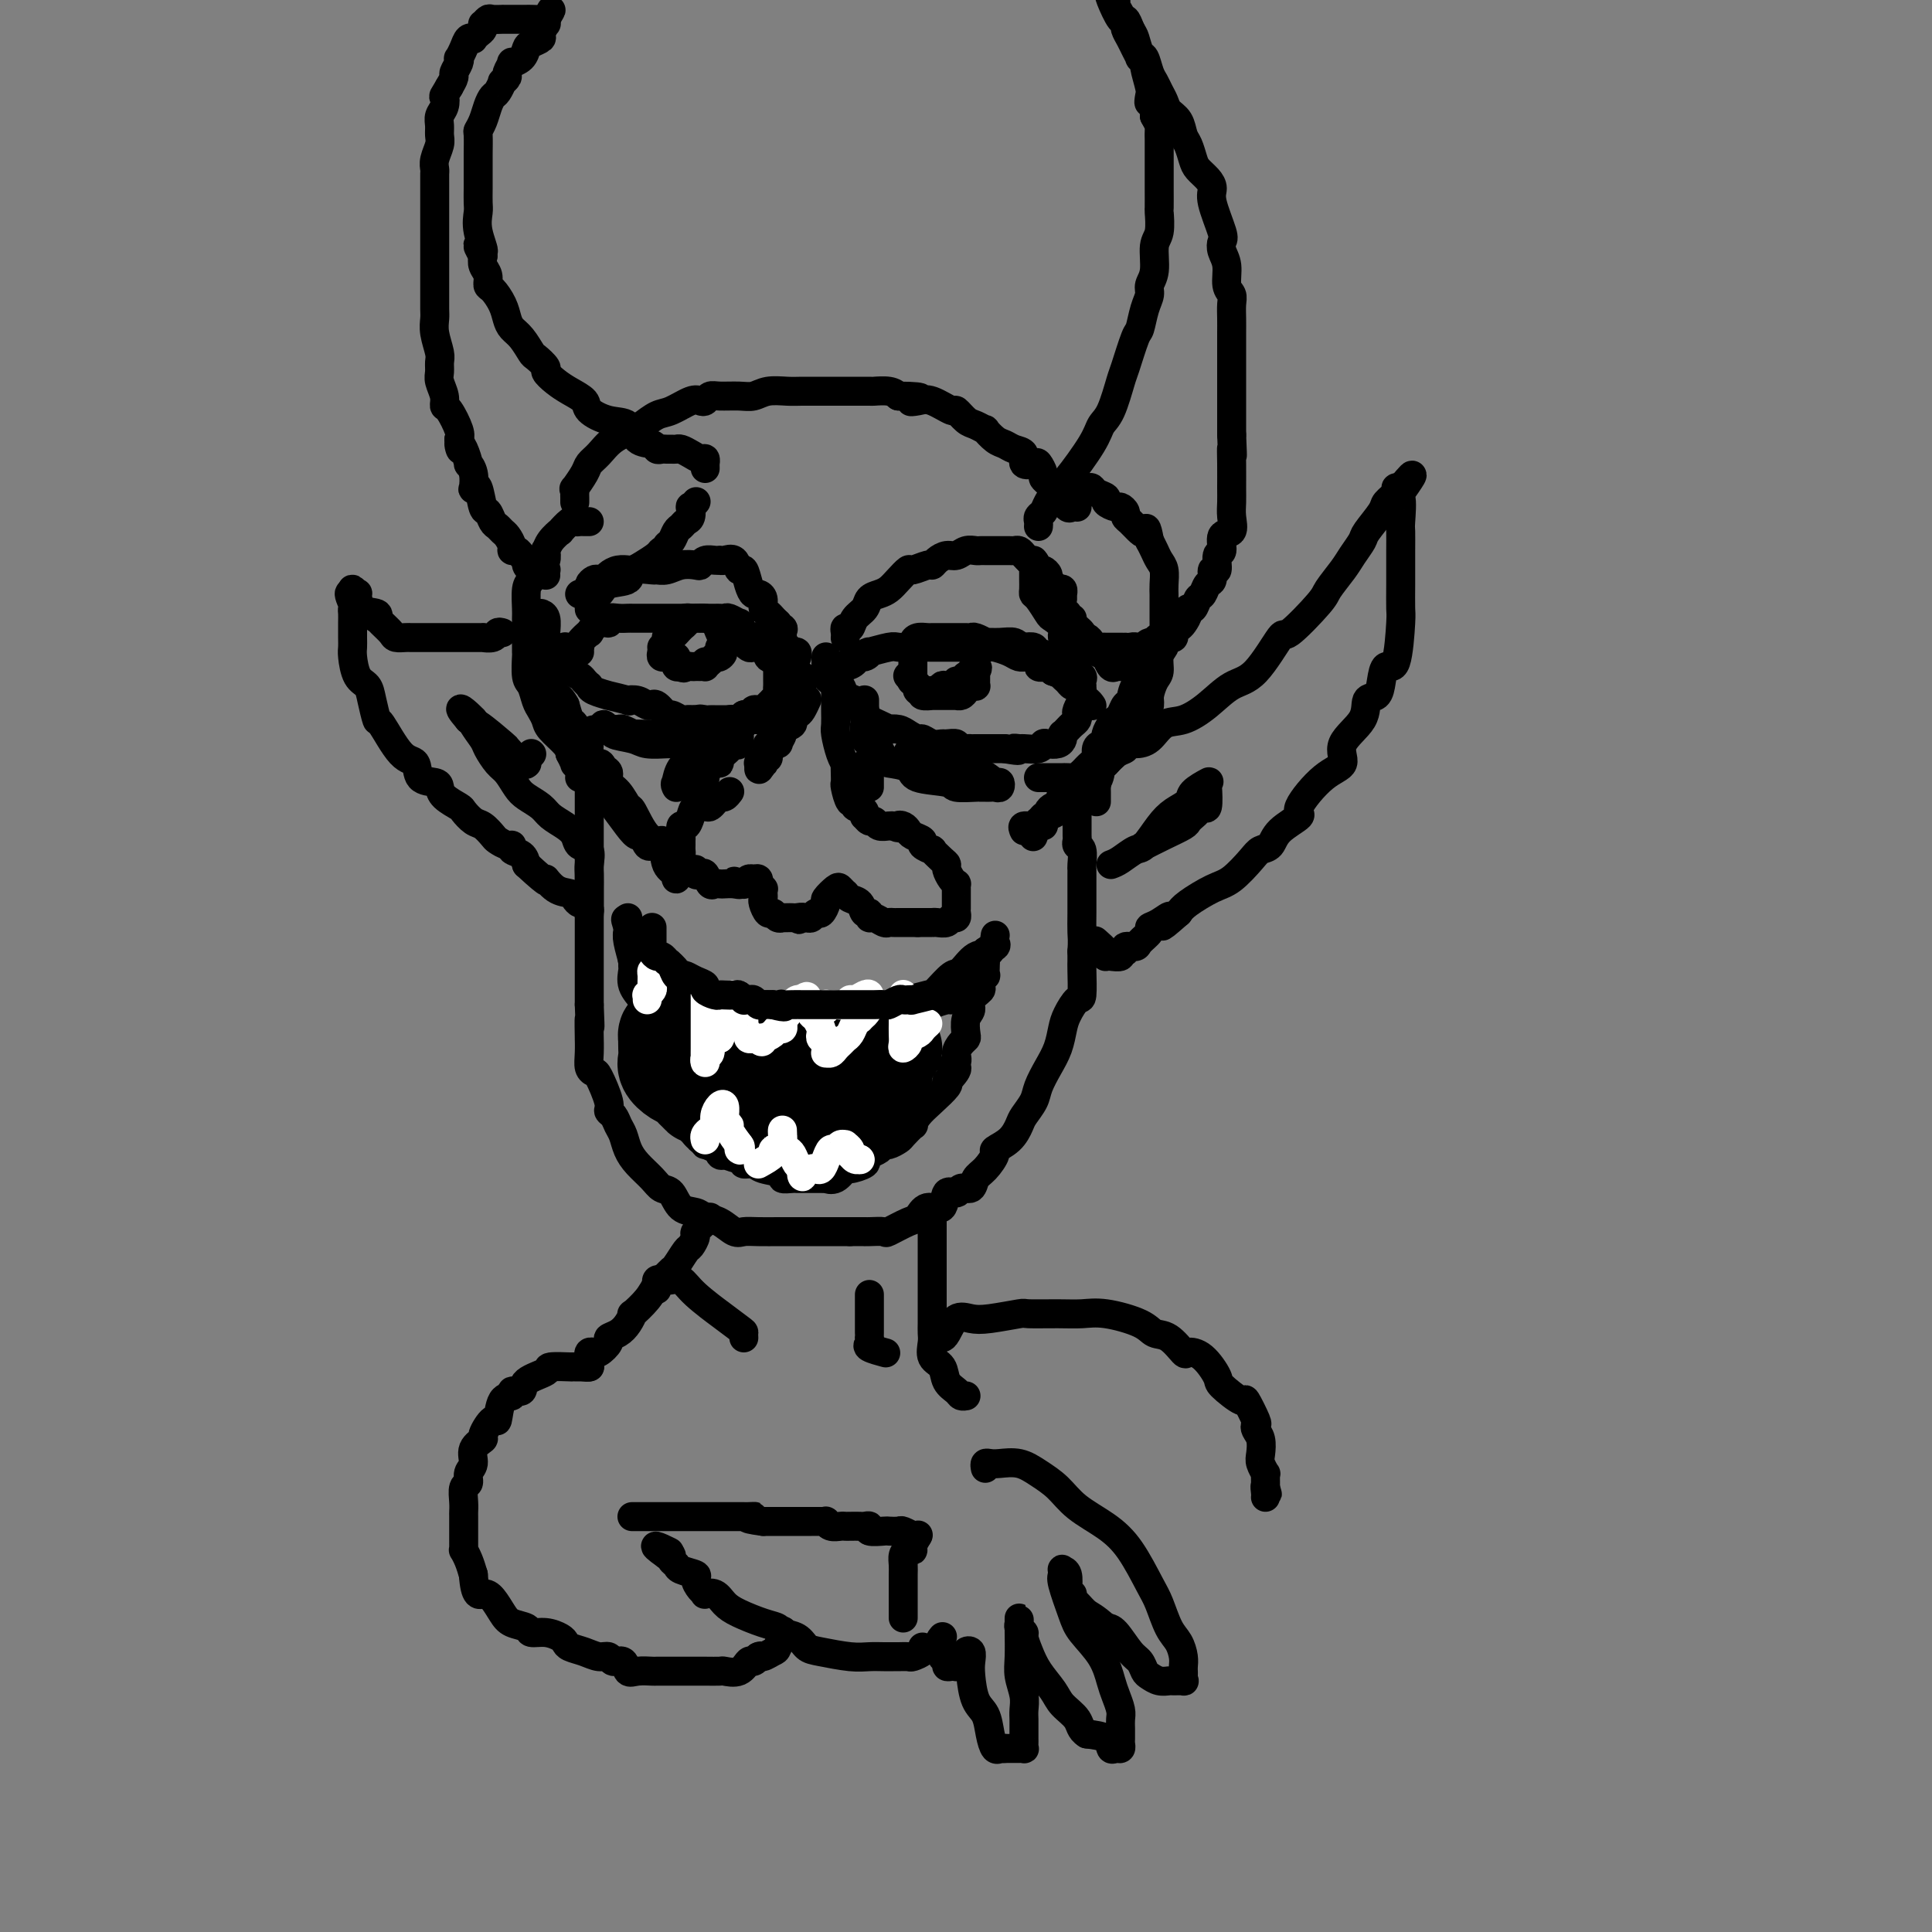 <svg viewBox='0 0 400 400' version='1.1' xmlns='http://www.w3.org/2000/svg' xmlns:xlink='http://www.w3.org/1999/xlink'><rect x="0" y="0" width="400" height="400" fill="#808080" stroke="none"/><g fill='none' stroke='rgb(0,0,0)' stroke-width='6' stroke-linecap='round' stroke-linejoin='round'><path d='M119,104c0.004,-0.345 0.008,-0.691 0,-1c-0.008,-0.309 -0.028,-0.583 0,-1c0.028,-0.417 0.104,-0.978 0,-1c-0.104,-0.022 -0.388,0.496 0,0c0.388,-0.496 1.449,-2.007 2,-3c0.551,-0.993 0.594,-1.469 1,-2c0.406,-0.531 1.176,-1.116 2,-2c0.824,-0.884 1.703,-2.067 3,-3c1.297,-0.933 3.012,-1.616 4,-2c0.988,-0.384 1.248,-0.467 2,-1c0.752,-0.533 1.994,-1.515 3,-2c1.006,-0.485 1.775,-0.474 3,-1c1.225,-0.526 2.907,-1.591 4,-2c1.093,-0.409 1.598,-0.162 2,0c0.402,0.162 0.702,0.241 1,0c0.298,-0.241 0.596,-0.800 1,-1c0.404,-0.200 0.916,-0.039 2,0c1.084,0.039 2.740,-0.042 4,0c1.260,0.042 2.123,0.207 3,0c0.877,-0.207 1.768,-0.788 3,-1c1.232,-0.212 2.805,-0.057 4,0c1.195,0.057 2.012,0.015 3,0c0.988,-0.015 2.145,-0.004 3,0c0.855,0.004 1.407,0.001 2,0c0.593,-0.001 1.228,-0.000 2,0c0.772,0.000 1.681,-0.001 2,0c0.319,0.001 0.050,0.003 1,0c0.950,-0.003 3.121,-0.011 4,0c0.879,0.011 0.468,0.041 1,0c0.532,-0.041 2.009,-0.155 3,0c0.991,0.155 1.495,0.577 2,1'/><path d='M186,82c7.303,0.063 4.060,0.719 3,1c-1.060,0.281 0.062,0.187 1,0c0.938,-0.187 1.693,-0.468 3,0c1.307,0.468 3.167,1.685 4,2c0.833,0.315 0.638,-0.271 1,0c0.362,0.271 1.280,1.400 2,2c0.720,0.600 1.243,0.671 2,1c0.757,0.329 1.749,0.914 2,1c0.251,0.086 -0.240,-0.329 0,0c0.240,0.329 1.211,1.402 2,2c0.789,0.598 1.395,0.721 2,1c0.605,0.279 1.208,0.714 2,1c0.792,0.286 1.771,0.423 2,1c0.229,0.577 -0.293,1.594 0,2c0.293,0.406 1.402,0.203 2,0c0.598,-0.203 0.685,-0.404 1,0c0.315,0.404 0.858,1.415 1,2c0.142,0.585 -0.116,0.744 0,1c0.116,0.256 0.606,0.608 1,1c0.394,0.392 0.693,0.825 1,1c0.307,0.175 0.621,0.093 1,0c0.379,-0.093 0.822,-0.197 1,0c0.178,0.197 0.090,0.694 0,1c-0.090,0.306 -0.182,0.422 0,1c0.182,0.578 0.636,1.619 1,2c0.364,0.381 0.636,0.103 1,0c0.364,-0.103 0.818,-0.029 1,0c0.182,0.029 0.091,0.015 0,0'/><path d='M214,116c0.000,0.311 0.000,0.623 0,1c-0.000,0.377 -0.000,0.821 0,1c0.000,0.179 0.000,0.093 0,0c-0.000,-0.093 -0.001,-0.193 0,0c0.001,0.193 0.002,0.680 0,1c-0.002,0.320 -0.008,0.475 0,1c0.008,0.525 0.028,1.421 0,2c-0.028,0.579 -0.105,0.840 0,1c0.105,0.160 0.391,0.218 1,1c0.609,0.782 1.543,2.290 2,3c0.457,0.710 0.439,0.624 1,1c0.561,0.376 1.701,1.214 2,2c0.299,0.786 -0.241,1.521 0,2c0.241,0.479 1.265,0.701 2,1c0.735,0.299 1.181,0.676 2,1c0.819,0.324 2.012,0.594 3,1c0.988,0.406 1.770,0.946 2,1c0.230,0.054 -0.092,-0.378 0,0c0.092,0.378 0.599,1.565 1,2c0.401,0.435 0.696,0.116 1,0c0.304,-0.116 0.618,-0.031 1,0c0.382,0.031 0.834,0.008 1,0c0.166,-0.008 0.048,-0.002 0,0c-0.048,0.002 -0.024,0.001 0,0'/><path d='M144,104c0.112,-0.128 0.223,-0.256 0,0c-0.223,0.256 -0.781,0.895 -1,1c-0.219,0.105 -0.100,-0.324 0,0c0.100,0.324 0.182,1.400 0,2c-0.182,0.600 -0.627,0.724 -1,1c-0.373,0.276 -0.675,0.705 -1,1c-0.325,0.295 -0.675,0.458 -1,1c-0.325,0.542 -0.627,1.465 -1,2c-0.373,0.535 -0.819,0.681 -1,1c-0.181,0.319 -0.097,0.810 0,1c0.097,0.190 0.205,0.079 0,0c-0.205,-0.079 -0.725,-0.126 -1,0c-0.275,0.126 -0.307,0.426 -1,1c-0.693,0.574 -2.048,1.421 -3,2c-0.952,0.579 -1.502,0.890 -2,1c-0.498,0.110 -0.945,0.019 -1,0c-0.055,-0.019 0.284,0.034 0,0c-0.284,-0.034 -1.189,-0.153 -2,0c-0.811,0.153 -1.528,0.580 -2,1c-0.472,0.420 -0.700,0.833 -1,1c-0.300,0.167 -0.672,0.087 -1,0c-0.328,-0.087 -0.614,-0.181 -1,0c-0.386,0.181 -0.874,0.637 -1,1c-0.126,0.363 0.111,0.633 0,1c-0.111,0.367 -0.568,0.829 -1,1c-0.432,0.171 -0.838,0.049 -1,0c-0.162,-0.049 -0.081,-0.024 0,0'/><path d='M122,108c-0.336,0.005 -0.672,0.009 -1,0c-0.328,-0.009 -0.646,-0.032 -1,0c-0.354,0.032 -0.742,0.119 -1,0c-0.258,-0.119 -0.384,-0.444 -1,0c-0.616,0.444 -1.720,1.658 -2,2c-0.280,0.342 0.266,-0.188 0,0c-0.266,0.188 -1.343,1.093 -2,2c-0.657,0.907 -0.893,1.815 -1,2c-0.107,0.185 -0.085,-0.353 0,0c0.085,0.353 0.234,1.595 0,2c-0.234,0.405 -0.850,-0.029 -1,0c-0.150,0.029 0.166,0.519 0,1c-0.166,0.481 -0.815,0.952 -1,1c-0.185,0.048 0.094,-0.326 0,0c-0.094,0.326 -0.561,1.351 -1,2c-0.439,0.649 -0.850,0.922 -1,2c-0.150,1.078 -0.040,2.962 0,4c0.040,1.038 0.011,1.231 0,2c-0.011,0.769 -0.004,2.115 0,3c0.004,0.885 0.004,1.310 0,2c-0.004,0.690 -0.012,1.645 0,2c0.012,0.355 0.045,0.111 0,1c-0.045,0.889 -0.166,2.910 0,4c0.166,1.090 0.620,1.250 1,2c0.380,0.750 0.687,2.091 1,3c0.313,0.909 0.634,1.384 1,2c0.366,0.616 0.779,1.371 1,2c0.221,0.629 0.252,1.131 1,2c0.748,0.869 2.214,2.105 3,3c0.786,0.895 0.893,1.447 1,2'/><path d='M118,156c1.513,2.921 0.795,2.223 1,2c0.205,-0.223 1.335,0.028 2,1c0.665,0.972 0.867,2.666 1,3c0.133,0.334 0.196,-0.691 1,0c0.804,0.691 2.348,3.097 3,4c0.652,0.903 0.412,0.302 1,1c0.588,0.698 2.004,2.695 3,4c0.996,1.305 1.574,1.919 2,2c0.426,0.081 0.702,-0.370 1,0c0.298,0.370 0.619,1.561 1,2c0.381,0.439 0.823,0.125 1,0c0.177,-0.125 0.088,-0.063 0,0'/><path d='M215,161c0.219,-0.000 0.439,-0.000 1,0c0.561,0.000 1.464,0.000 2,0c0.536,-0.000 0.704,-0.002 1,0c0.296,0.002 0.721,0.007 1,0c0.279,-0.007 0.414,-0.026 1,0c0.586,0.026 1.623,0.096 2,0c0.377,-0.096 0.094,-0.357 1,-1c0.906,-0.643 3.001,-1.667 4,-2c0.999,-0.333 0.900,0.024 1,0c0.100,-0.024 0.397,-0.428 1,-1c0.603,-0.572 1.510,-1.312 2,-2c0.490,-0.688 0.561,-1.324 1,-2c0.439,-0.676 1.245,-1.392 2,-2c0.755,-0.608 1.460,-1.106 2,-2c0.540,-0.894 0.914,-2.182 1,-3c0.086,-0.818 -0.117,-1.164 0,-2c0.117,-0.836 0.553,-2.160 1,-3c0.447,-0.840 0.904,-1.196 1,-2c0.096,-0.804 -0.171,-2.055 0,-3c0.171,-0.945 0.778,-1.585 1,-2c0.222,-0.415 0.060,-0.605 0,-1c-0.060,-0.395 -0.016,-0.994 0,-2c0.016,-1.006 0.004,-2.418 0,-3c-0.004,-0.582 -0.000,-0.334 0,-1c0.000,-0.666 -0.003,-2.247 0,-3c0.003,-0.753 0.012,-0.677 0,-1c-0.012,-0.323 -0.045,-1.045 0,-2c0.045,-0.955 0.167,-2.143 0,-3c-0.167,-0.857 -0.622,-1.385 -1,-2c-0.378,-0.615 -0.679,-1.319 -1,-2c-0.321,-0.681 -0.660,-1.341 -1,-2'/><path d='M238,112c-0.658,-3.731 -0.802,-2.557 -1,-2c-0.198,0.557 -0.449,0.499 -1,0c-0.551,-0.499 -1.403,-1.439 -2,-2c-0.597,-0.561 -0.938,-0.742 -1,-1c-0.062,-0.258 0.157,-0.594 0,-1c-0.157,-0.406 -0.690,-0.882 -1,-1c-0.310,-0.118 -0.398,0.122 -1,0c-0.602,-0.122 -1.719,-0.607 -2,-1c-0.281,-0.393 0.274,-0.694 0,-1c-0.274,-0.306 -1.377,-0.618 -2,-1c-0.623,-0.382 -0.766,-0.834 -1,-1c-0.234,-0.166 -0.560,-0.044 -1,0c-0.440,0.044 -0.994,0.012 -1,0c-0.006,-0.012 0.534,-0.003 0,0c-0.534,0.003 -2.144,0.001 -3,0c-0.856,-0.001 -0.959,-0.000 -1,0c-0.041,0.000 -0.021,0.000 0,0'/><path d='M137,174c0.340,0.248 0.679,0.497 1,1c0.321,0.503 0.622,1.262 1,2c0.378,0.738 0.833,1.456 1,2c0.167,0.544 0.047,0.913 0,1c-0.047,0.087 -0.020,-0.110 0,0c0.020,0.110 0.032,0.527 0,1c-0.032,0.473 -0.108,1.004 0,1c0.108,-0.004 0.400,-0.541 0,-1c-0.400,-0.459 -1.493,-0.838 -2,-2c-0.507,-1.162 -0.429,-3.106 -1,-4c-0.571,-0.894 -1.793,-0.739 -3,-2c-1.207,-1.261 -2.399,-3.938 -3,-5c-0.601,-1.062 -0.609,-0.507 -1,-1c-0.391,-0.493 -1.164,-2.032 -2,-3c-0.836,-0.968 -1.734,-1.366 -2,-2c-0.266,-0.634 0.101,-1.505 0,-2c-0.101,-0.495 -0.670,-0.613 -1,-1c-0.330,-0.387 -0.421,-1.043 -1,-1c-0.579,0.043 -1.647,0.784 -2,0c-0.353,-0.784 0.008,-3.094 0,-4c-0.008,-0.906 -0.383,-0.408 -1,-1c-0.617,-0.592 -1.474,-2.275 -2,-3c-0.526,-0.725 -0.722,-0.493 -1,-1c-0.278,-0.507 -0.639,-1.754 -1,-3'/><path d='M117,146c-1.182,-2.206 -1.637,-1.722 -2,-2c-0.363,-0.278 -0.633,-1.319 -1,-2c-0.367,-0.681 -0.829,-1.002 -1,-2c-0.171,-0.998 -0.049,-2.674 0,-4c0.049,-1.326 0.027,-2.303 0,-3c-0.027,-0.697 -0.059,-1.115 0,-2c0.059,-0.885 0.208,-2.238 0,-3c-0.208,-0.762 -0.774,-0.932 -1,-1c-0.226,-0.068 -0.113,-0.034 0,0'/><path d='M212,172c-0.208,-0.447 -0.417,-0.893 0,-1c0.417,-0.107 1.459,0.126 2,0c0.541,-0.126 0.581,-0.611 1,-1c0.419,-0.389 1.217,-0.682 2,-1c0.783,-0.318 1.552,-0.662 2,-1c0.448,-0.338 0.575,-0.669 1,-1c0.425,-0.331 1.146,-0.660 2,-1c0.854,-0.340 1.839,-0.691 2,-1c0.161,-0.309 -0.504,-0.576 0,-1c0.504,-0.424 2.175,-1.004 3,-2c0.825,-0.996 0.802,-2.407 1,-3c0.198,-0.593 0.615,-0.369 1,-1c0.385,-0.631 0.736,-2.119 1,-3c0.264,-0.881 0.439,-1.155 1,-2c0.561,-0.845 1.508,-2.262 2,-3c0.492,-0.738 0.528,-0.799 1,-2c0.472,-1.201 1.379,-3.544 2,-5c0.621,-1.456 0.955,-2.027 1,-3c0.045,-0.973 -0.198,-2.349 0,-3c0.198,-0.651 0.837,-0.577 1,-1c0.163,-0.423 -0.148,-1.345 0,-2c0.148,-0.655 0.757,-1.044 1,-1c0.243,0.044 0.122,0.522 0,1'/><path d='M239,134c1.612,-4.141 -0.360,-0.492 -1,1c-0.640,1.492 0.050,0.827 0,1c-0.050,0.173 -0.839,1.183 -1,2c-0.161,0.817 0.308,1.441 0,2c-0.308,0.559 -1.392,1.053 -2,2c-0.608,0.947 -0.740,2.347 -1,3c-0.260,0.653 -0.648,0.560 -1,1c-0.352,0.440 -0.668,1.413 -1,2c-0.332,0.587 -0.680,0.787 -1,1c-0.320,0.213 -0.611,0.437 -1,1c-0.389,0.563 -0.874,1.464 -1,2c-0.126,0.536 0.108,0.706 0,1c-0.108,0.294 -0.558,0.713 -1,1c-0.442,0.287 -0.876,0.442 -1,1c-0.124,0.558 0.061,1.519 0,2c-0.061,0.481 -0.366,0.481 -1,1c-0.634,0.519 -1.595,1.558 -2,2c-0.405,0.442 -0.255,0.287 -1,1c-0.745,0.713 -2.384,2.296 -3,3c-0.616,0.704 -0.207,0.531 0,1c0.207,0.469 0.214,1.580 0,2c-0.214,0.420 -0.650,0.150 -1,0c-0.350,-0.150 -0.616,-0.181 -1,0c-0.384,0.181 -0.887,0.575 -1,1c-0.113,0.425 0.163,0.883 0,1c-0.163,0.117 -0.765,-0.105 -1,0c-0.235,0.105 -0.102,0.536 0,1c0.102,0.464 0.172,0.959 0,1c-0.172,0.041 -0.585,-0.374 -1,0c-0.415,0.374 -0.833,1.535 -1,2c-0.167,0.465 -0.084,0.232 0,0'/><path d='M120,161c0.309,-0.121 0.619,-0.242 1,0c0.381,0.242 0.834,0.847 1,1c0.166,0.153 0.044,-0.147 0,0c-0.044,0.147 -0.012,0.739 0,1c0.012,0.261 0.003,0.190 0,1c-0.003,0.810 -0.001,2.501 0,3c0.001,0.499 0.000,-0.192 0,0c-0.000,0.192 -0.000,1.268 0,2c0.000,0.732 0.000,1.120 0,2c-0.000,0.880 -0.000,2.252 0,3c0.000,0.748 0.000,0.871 0,1c-0.000,0.129 -0.000,0.264 0,1c0.000,0.736 0.000,2.074 0,3c-0.000,0.926 -0.000,1.442 0,2c0.000,0.558 0.000,1.159 0,2c-0.000,0.841 -0.000,1.924 0,3c0.000,1.076 0.000,2.147 0,3c-0.000,0.853 -0.000,1.489 0,2c0.000,0.511 0.000,0.895 0,2c-0.000,1.105 -0.000,2.929 0,4c0.000,1.071 0.000,1.390 0,2c-0.000,0.610 -0.000,1.511 0,2c0.000,0.489 0.000,0.565 0,1c-0.000,0.435 -0.000,1.230 0,2c0.000,0.770 0.000,1.515 0,2c-0.000,0.485 -0.000,0.710 0,1c0.000,0.290 0.000,0.645 0,1'/><path d='M122,208c0.309,7.698 0.082,3.442 0,3c-0.082,-0.442 -0.019,2.929 0,4c0.019,1.071 -0.007,-0.159 0,0c0.007,0.159 0.048,1.706 0,3c-0.048,1.294 -0.185,2.336 0,3c0.185,0.664 0.694,0.951 1,1c0.306,0.049 0.411,-0.138 1,1c0.589,1.138 1.664,3.602 2,5c0.336,1.398 -0.065,1.728 0,2c0.065,0.272 0.597,0.484 1,1c0.403,0.516 0.678,1.335 1,2c0.322,0.665 0.691,1.177 1,2c0.309,0.823 0.558,1.959 1,3c0.442,1.041 1.076,1.988 2,3c0.924,1.012 2.138,2.088 3,3c0.862,0.912 1.371,1.659 2,2c0.629,0.341 1.379,0.275 2,1c0.621,0.725 1.115,2.240 2,3c0.885,0.760 2.162,0.764 3,1c0.838,0.236 1.237,0.704 2,1c0.763,0.296 1.890,0.419 3,1c1.110,0.581 2.204,1.620 3,2c0.796,0.380 1.294,0.102 2,0c0.706,-0.102 1.620,-0.027 3,0c1.380,0.027 3.226,0.007 4,0c0.774,-0.007 0.476,-0.002 1,0c0.524,0.002 1.870,0.001 3,0c1.130,-0.001 2.045,-0.000 3,0c0.955,0.000 1.949,0.000 3,0c1.051,-0.000 2.157,-0.000 3,0c0.843,0.000 1.421,0.000 2,0'/><path d='M176,255c4.380,-0.002 3.331,-0.008 3,0c-0.331,0.008 0.058,0.029 1,0c0.942,-0.029 2.439,-0.107 3,0c0.561,0.107 0.185,0.400 1,0c0.815,-0.400 2.819,-1.492 4,-2c1.181,-0.508 1.539,-0.433 2,-1c0.461,-0.567 1.026,-1.778 2,-2c0.974,-0.222 2.359,0.545 3,0c0.641,-0.545 0.538,-2.401 1,-3c0.462,-0.599 1.488,0.059 2,0c0.512,-0.059 0.510,-0.836 1,-1c0.490,-0.164 1.474,0.283 2,0c0.526,-0.283 0.595,-1.296 1,-2c0.405,-0.704 1.145,-1.099 2,-2c0.855,-0.901 1.825,-2.309 2,-3c0.175,-0.691 -0.443,-0.663 0,-1c0.443,-0.337 1.949,-1.037 3,-2c1.051,-0.963 1.646,-2.189 2,-3c0.354,-0.811 0.466,-1.206 1,-2c0.534,-0.794 1.491,-1.987 2,-3c0.509,-1.013 0.569,-1.845 1,-3c0.431,-1.155 1.232,-2.633 2,-4c0.768,-1.367 1.502,-2.625 2,-4c0.498,-1.375 0.760,-2.869 1,-4c0.240,-1.131 0.456,-1.899 1,-3c0.544,-1.101 1.414,-2.535 2,-3c0.586,-0.465 0.889,0.040 1,-1c0.111,-1.040 0.030,-3.626 0,-5c-0.030,-1.374 -0.009,-1.535 0,-2c0.009,-0.465 0.004,-1.232 0,-2'/><path d='M224,197c0.155,-2.292 0.041,-3.024 0,-4c-0.041,-0.976 -0.011,-2.198 0,-4c0.011,-1.802 0.003,-4.184 0,-5c-0.003,-0.816 -0.001,-0.064 0,0c0.001,0.064 -0.000,-0.558 0,-1c0.000,-0.442 0.001,-0.703 0,-1c-0.001,-0.297 -0.004,-0.629 0,-1c0.004,-0.371 0.015,-0.782 0,-1c-0.015,-0.218 -0.057,-0.242 0,-1c0.057,-0.758 0.211,-2.248 0,-3c-0.211,-0.752 -0.789,-0.765 -1,-1c-0.211,-0.235 -0.057,-0.693 0,-1c0.057,-0.307 0.015,-0.464 0,-1c-0.015,-0.536 -0.004,-1.452 0,-2c0.004,-0.548 0.001,-0.729 0,-1c-0.001,-0.271 -0.000,-0.633 0,-1c0.000,-0.367 0.000,-0.737 0,-1c-0.000,-0.263 -0.000,-0.417 0,-1c0.000,-0.583 0.000,-1.595 0,-2c-0.000,-0.405 -0.000,-0.202 0,0'/><path d='M146,97c0.005,-0.455 0.010,-0.909 0,-1c-0.010,-0.091 -0.034,0.182 0,0c0.034,-0.182 0.125,-0.819 0,-1c-0.125,-0.181 -0.467,0.095 -1,0c-0.533,-0.095 -1.256,-0.561 -2,-1c-0.744,-0.439 -1.509,-0.850 -2,-1c-0.491,-0.150 -0.710,-0.039 -1,0c-0.290,0.039 -0.653,0.007 -1,0c-0.347,-0.007 -0.677,0.011 -1,0c-0.323,-0.011 -0.637,-0.052 -1,0c-0.363,0.052 -0.774,0.198 -1,0c-0.226,-0.198 -0.268,-0.738 -1,-1c-0.732,-0.262 -2.155,-0.244 -3,-1c-0.845,-0.756 -1.111,-2.286 -2,-3c-0.889,-0.714 -2.401,-0.614 -4,-1c-1.599,-0.386 -3.284,-1.259 -4,-2c-0.716,-0.741 -0.463,-1.349 -1,-2c-0.537,-0.651 -1.864,-1.344 -3,-2c-1.136,-0.656 -2.082,-1.273 -3,-2c-0.918,-0.727 -1.807,-1.563 -2,-2c-0.193,-0.437 0.309,-0.473 0,-1c-0.309,-0.527 -1.431,-1.544 -2,-2c-0.569,-0.456 -0.585,-0.351 -1,-1c-0.415,-0.649 -1.228,-2.051 -2,-3c-0.772,-0.949 -1.503,-1.444 -2,-2c-0.497,-0.556 -0.759,-1.174 -1,-2c-0.241,-0.826 -0.461,-1.859 -1,-3c-0.539,-1.141 -1.399,-2.389 -2,-3c-0.601,-0.611 -0.945,-0.587 -1,-1c-0.055,-0.413 0.177,-1.265 0,-2c-0.177,-0.735 -0.765,-1.353 -1,-2c-0.235,-0.647 -0.118,-1.324 0,-2'/><path d='M100,53c-2.260,-4.065 -0.409,-1.227 0,-1c0.409,0.227 -0.622,-2.155 -1,-4c-0.378,-1.845 -0.101,-3.152 0,-4c0.101,-0.848 0.027,-1.236 0,-2c-0.027,-0.764 -0.007,-1.904 0,-3c0.007,-1.096 0.001,-2.149 0,-3c-0.001,-0.851 0.003,-1.501 0,-2c-0.003,-0.499 -0.012,-0.847 0,-2c0.012,-1.153 0.045,-3.111 0,-4c-0.045,-0.889 -0.167,-0.709 0,-1c0.167,-0.291 0.623,-1.052 1,-2c0.377,-0.948 0.674,-2.081 1,-3c0.326,-0.919 0.680,-1.623 1,-2c0.320,-0.377 0.606,-0.429 1,-1c0.394,-0.571 0.894,-1.663 1,-2c0.106,-0.337 -0.184,0.082 0,0c0.184,-0.082 0.840,-0.665 1,-1c0.160,-0.335 -0.178,-0.422 0,-1c0.178,-0.578 0.873,-1.646 1,-2c0.127,-0.354 -0.312,0.007 0,0c0.312,-0.007 1.375,-0.382 2,-1c0.625,-0.618 0.812,-1.480 1,-2c0.188,-0.520 0.376,-0.699 1,-1c0.624,-0.301 1.684,-0.725 2,-1c0.316,-0.275 -0.111,-0.400 0,-1c0.111,-0.600 0.762,-1.676 1,-2c0.238,-0.324 0.064,0.105 0,0c-0.064,-0.105 -0.018,-0.744 0,-1c0.018,-0.256 0.009,-0.128 0,0'/><path d='M113,4c2.157,-3.713 0.549,-0.995 0,0c-0.549,0.995 -0.040,0.267 0,0c0.040,-0.267 -0.388,-0.071 -1,0c-0.612,0.071 -1.407,0.019 -2,0c-0.593,-0.019 -0.985,-0.005 -1,0c-0.015,0.005 0.345,0.001 0,0c-0.345,-0.001 -1.397,-0.000 -2,0c-0.603,0.000 -0.757,0.000 -1,0c-0.243,-0.000 -0.576,-0.001 -1,0c-0.424,0.001 -0.941,0.004 -1,0c-0.059,-0.004 0.338,-0.016 0,0c-0.338,0.016 -1.410,0.060 -2,0c-0.590,-0.060 -0.697,-0.223 -1,0c-0.303,0.223 -0.803,0.834 -1,1c-0.197,0.166 -0.090,-0.113 0,0c0.090,0.113 0.165,0.617 0,1c-0.165,0.383 -0.569,0.644 -1,1c-0.431,0.356 -0.890,0.807 -1,1c-0.110,0.193 0.128,0.128 0,0c-0.128,-0.128 -0.622,-0.320 -1,0c-0.378,0.320 -0.641,1.150 -1,2c-0.359,0.850 -0.813,1.718 -1,2c-0.187,0.282 -0.105,-0.024 0,0c0.105,0.024 0.234,0.378 0,1c-0.234,0.622 -0.832,1.514 -1,2c-0.168,0.486 0.095,0.568 0,1c-0.095,0.432 -0.547,1.216 -1,2'/><path d='M93,18c-1.480,2.523 -1.182,1.831 -1,2c0.182,0.169 0.246,1.199 0,2c-0.246,0.801 -0.802,1.373 -1,2c-0.198,0.627 -0.039,1.310 0,2c0.039,0.690 -0.042,1.388 0,2c0.042,0.612 0.207,1.137 0,2c-0.207,0.863 -0.788,2.065 -1,3c-0.212,0.935 -0.057,1.602 0,2c0.057,0.398 0.015,0.527 0,1c-0.015,0.473 -0.004,1.292 0,3c0.004,1.708 0.001,4.306 0,5c-0.001,0.694 -0.000,-0.517 0,0c0.000,0.517 0.000,2.762 0,4c-0.000,1.238 -0.000,1.468 0,2c0.000,0.532 0.000,1.367 0,2c-0.000,0.633 -0.000,1.065 0,2c0.000,0.935 0.000,2.371 0,3c-0.000,0.629 -0.001,0.449 0,1c0.001,0.551 0.004,1.832 0,3c-0.004,1.168 -0.015,2.224 0,3c0.015,0.776 0.057,1.272 0,2c-0.057,0.728 -0.212,1.689 0,3c0.212,1.311 0.793,2.974 1,4c0.207,1.026 0.041,1.417 0,2c-0.041,0.583 0.043,1.358 0,2c-0.043,0.642 -0.214,1.152 0,2c0.214,0.848 0.814,2.034 1,3c0.186,0.966 -0.043,1.713 0,2c0.043,0.287 0.358,0.116 1,1c0.642,0.884 1.612,2.824 2,4c0.388,1.176 0.194,1.588 0,2'/><path d='M95,91c0.730,3.619 0.056,1.668 0,1c-0.056,-0.668 0.507,-0.053 1,1c0.493,1.053 0.916,2.542 1,3c0.084,0.458 -0.171,-0.116 0,0c0.171,0.116 0.767,0.921 1,2c0.233,1.079 0.104,2.431 0,3c-0.104,0.569 -0.183,0.355 0,0c0.183,-0.355 0.626,-0.853 1,0c0.374,0.853 0.678,3.055 1,4c0.322,0.945 0.663,0.634 1,1c0.337,0.366 0.669,1.411 1,2c0.331,0.589 0.662,0.722 1,1c0.338,0.278 0.682,0.701 1,1c0.318,0.299 0.610,0.475 1,1c0.390,0.525 0.879,1.397 1,2c0.121,0.603 -0.126,0.935 0,1c0.126,0.065 0.625,-0.136 1,0c0.375,0.136 0.625,0.611 1,1c0.375,0.389 0.874,0.693 1,1c0.126,0.307 -0.120,0.619 0,1c0.120,0.381 0.607,0.833 1,1c0.393,0.167 0.694,0.048 1,0c0.306,-0.048 0.618,-0.027 1,0c0.382,0.027 0.834,0.060 1,0c0.166,-0.060 0.044,-0.212 0,0c-0.044,0.212 -0.012,0.788 0,1c0.012,0.212 0.003,0.061 0,0c-0.003,-0.061 -0.002,-0.030 0,0'/><path d='M215,109c0.026,-0.330 0.052,-0.660 0,-1c-0.052,-0.340 -0.183,-0.691 0,-1c0.183,-0.309 0.679,-0.575 1,-1c0.321,-0.425 0.466,-1.010 1,-2c0.534,-0.990 1.455,-2.386 2,-3c0.545,-0.614 0.713,-0.445 2,-2c1.287,-1.555 3.692,-4.835 5,-7c1.308,-2.165 1.520,-3.214 2,-4c0.480,-0.786 1.228,-1.307 2,-3c0.772,-1.693 1.569,-4.557 2,-6c0.431,-1.443 0.498,-1.464 1,-3c0.502,-1.536 1.440,-4.585 2,-6c0.560,-1.415 0.743,-1.195 1,-2c0.257,-0.805 0.590,-2.635 1,-4c0.410,-1.365 0.898,-2.264 1,-3c0.102,-0.736 -0.183,-1.308 0,-2c0.183,-0.692 0.834,-1.502 1,-3c0.166,-1.498 -0.152,-3.683 0,-5c0.152,-1.317 0.773,-1.767 1,-3c0.227,-1.233 0.061,-3.250 0,-4c-0.061,-0.750 -0.016,-0.234 0,-1c0.016,-0.766 0.004,-2.813 0,-4c-0.004,-1.187 -0.001,-1.512 0,-2c0.001,-0.488 0.001,-1.138 0,-2c-0.001,-0.862 -0.003,-1.935 0,-3c0.003,-1.065 0.011,-2.120 0,-3c-0.011,-0.880 -0.041,-1.583 0,-2c0.041,-0.417 0.155,-0.548 0,-1c-0.155,-0.452 -0.577,-1.226 -1,-2'/><path d='M239,24c-0.067,-6.359 -0.735,-3.755 -1,-3c-0.265,0.755 -0.128,-0.338 0,-1c0.128,-0.662 0.245,-0.894 0,-2c-0.245,-1.106 -0.853,-3.087 -1,-4c-0.147,-0.913 0.168,-0.758 0,-1c-0.168,-0.242 -0.820,-0.881 -1,-1c-0.180,-0.119 0.110,0.281 0,0c-0.110,-0.281 -0.621,-1.244 -1,-2c-0.379,-0.756 -0.627,-1.306 -1,-2c-0.373,-0.694 -0.869,-1.534 -1,-2c-0.131,-0.466 0.105,-0.559 0,-1c-0.105,-0.441 -0.552,-1.229 -1,-2c-0.448,-0.771 -0.898,-1.526 -1,-2c-0.102,-0.474 0.144,-0.668 0,-1c-0.144,-0.332 -0.677,-0.802 -1,-1c-0.323,-0.198 -0.437,-0.125 0,1c0.437,1.125 1.425,3.303 2,4c0.575,0.697 0.736,-0.087 1,0c0.264,0.087 0.632,1.043 1,2'/><path d='M234,6c0.643,1.204 0.750,1.215 1,2c0.250,0.785 0.644,2.346 1,3c0.356,0.654 0.673,0.402 1,1c0.327,0.598 0.664,2.047 1,3c0.336,0.953 0.671,1.409 1,2c0.329,0.591 0.651,1.317 1,2c0.349,0.683 0.723,1.323 1,2c0.277,0.677 0.456,1.393 1,2c0.544,0.607 1.454,1.107 2,2c0.546,0.893 0.727,2.179 1,3c0.273,0.821 0.638,1.179 1,2c0.362,0.821 0.722,2.107 1,3c0.278,0.893 0.474,1.395 1,2c0.526,0.605 1.381,1.313 2,2c0.619,0.687 1.002,1.352 1,2c-0.002,0.648 -0.389,1.277 0,3c0.389,1.723 1.553,4.538 2,6c0.447,1.462 0.176,1.571 0,2c-0.176,0.429 -0.257,1.178 0,2c0.257,0.822 0.854,1.718 1,3c0.146,1.282 -0.157,2.950 0,4c0.157,1.050 0.774,1.482 1,2c0.226,0.518 0.061,1.124 0,2c-0.061,0.876 -0.016,2.023 0,3c0.016,0.977 0.004,1.784 0,3c-0.004,1.216 -0.001,2.842 0,4c0.001,1.158 0.000,1.849 0,3c-0.000,1.151 -0.000,2.762 0,4c0.000,1.238 0.000,2.103 0,3c-0.000,0.897 -0.000,1.828 0,3c0.000,1.172 0.000,2.586 0,4'/><path d='M255,90c0.309,7.066 0.082,3.730 0,3c-0.082,-0.730 -0.020,1.146 0,3c0.020,1.854 -0.002,3.685 0,5c0.002,1.315 0.030,2.115 0,3c-0.030,0.885 -0.117,1.856 0,3c0.117,1.144 0.439,2.462 0,3c-0.439,0.538 -1.638,0.296 -2,1c-0.362,0.704 0.114,2.353 0,3c-0.114,0.647 -0.818,0.291 -1,1c-0.182,0.709 0.159,2.484 0,3c-0.159,0.516 -0.816,-0.228 -1,0c-0.184,0.228 0.106,1.428 0,2c-0.106,0.572 -0.607,0.517 -1,1c-0.393,0.483 -0.679,1.504 -1,2c-0.321,0.496 -0.678,0.465 -1,1c-0.322,0.535 -0.611,1.635 -1,2c-0.389,0.365 -0.879,-0.004 -1,0c-0.121,0.004 0.126,0.383 0,1c-0.126,0.617 -0.625,1.472 -1,2c-0.375,0.528 -0.625,0.729 -1,1c-0.375,0.271 -0.873,0.613 -1,1c-0.127,0.387 0.117,0.821 0,1c-0.117,0.179 -0.596,0.104 -1,0c-0.404,-0.104 -0.735,-0.238 -1,0c-0.265,0.238 -0.466,0.848 -1,1c-0.534,0.152 -1.401,-0.155 -2,0c-0.599,0.155 -0.931,0.773 -1,1c-0.069,0.227 0.123,0.065 0,0c-0.123,-0.065 -0.562,-0.032 -1,0'/><path d='M236,134c-1.575,0.774 -1.012,0.207 -1,0c0.012,-0.207 -0.525,-0.056 -1,0c-0.475,0.056 -0.887,0.015 -1,0c-0.113,-0.015 0.072,-0.004 0,0c-0.072,0.004 -0.400,0.002 -1,0c-0.600,-0.002 -1.470,-0.003 -2,0c-0.530,0.003 -0.719,0.011 -1,0c-0.281,-0.011 -0.654,-0.041 -1,0c-0.346,0.041 -0.665,0.153 -1,0c-0.335,-0.153 -0.686,-0.569 -1,-1c-0.314,-0.431 -0.591,-0.876 -1,-1c-0.409,-0.124 -0.951,0.073 -1,0c-0.049,-0.073 0.393,-0.416 0,-1c-0.393,-0.584 -1.622,-1.411 -2,-2c-0.378,-0.589 0.095,-0.941 0,-1c-0.095,-0.059 -0.756,0.177 -1,0c-0.244,-0.177 -0.070,-0.765 0,-1c0.070,-0.235 0.035,-0.118 0,0'/><path d='M219,126c-0.417,0.000 -0.833,0.000 -1,0c-0.167,0.000 -0.083,0.000 0,0'/><path d='M122,126c0.004,0.120 0.008,0.241 0,0c-0.008,-0.241 -0.027,-0.842 0,-1c0.027,-0.158 0.099,0.128 0,0c-0.099,-0.128 -0.370,-0.669 0,-1c0.370,-0.331 1.382,-0.453 2,-1c0.618,-0.547 0.844,-1.520 2,-2c1.156,-0.480 3.243,-0.467 4,-1c0.757,-0.533 0.183,-1.611 1,-2c0.817,-0.389 3.024,-0.091 4,0c0.976,0.091 0.720,-0.027 1,0c0.280,0.027 1.096,0.200 2,0c0.904,-0.200 1.895,-0.771 3,-1c1.105,-0.229 2.324,-0.114 3,0c0.676,0.114 0.807,0.226 1,0c0.193,-0.226 0.446,-0.792 1,-1c0.554,-0.208 1.409,-0.058 2,0c0.591,0.058 0.918,0.024 1,0c0.082,-0.024 -0.080,-0.037 0,0c0.080,0.037 0.403,0.124 1,0c0.597,-0.124 1.470,-0.460 2,0c0.530,0.460 0.719,1.716 1,2c0.281,0.284 0.654,-0.405 1,0c0.346,0.405 0.666,1.905 1,3c0.334,1.095 0.681,1.785 1,2c0.319,0.215 0.610,-0.044 1,0c0.390,0.044 0.878,0.393 1,1c0.122,0.607 -0.122,1.472 0,2c0.122,0.528 0.610,0.719 1,1c0.390,0.281 0.683,0.652 1,1c0.317,0.348 0.659,0.674 1,1'/><path d='M161,129c1.620,2.128 1.169,0.947 1,1c-0.169,0.053 -0.057,1.339 0,2c0.057,0.661 0.057,0.698 0,1c-0.057,0.302 -0.173,0.869 0,1c0.173,0.131 0.635,-0.175 1,0c0.365,0.175 0.634,0.830 1,1c0.366,0.170 0.829,-0.147 1,0c0.171,0.147 0.049,0.756 0,1c-0.049,0.244 -0.024,0.122 0,0'/><path d='M175,132c-0.007,0.079 -0.014,0.159 0,0c0.014,-0.159 0.049,-0.556 0,-1c-0.049,-0.444 -0.183,-0.935 0,-1c0.183,-0.065 0.682,0.295 1,0c0.318,-0.295 0.455,-1.244 1,-2c0.545,-0.756 1.496,-1.318 2,-2c0.504,-0.682 0.559,-1.483 1,-2c0.441,-0.517 1.268,-0.750 2,-1c0.732,-0.250 1.369,-0.516 2,-1c0.631,-0.484 1.254,-1.187 2,-2c0.746,-0.813 1.614,-1.737 2,-2c0.386,-0.263 0.292,0.136 1,0c0.708,-0.136 2.220,-0.806 3,-1c0.780,-0.194 0.828,0.088 1,0c0.172,-0.088 0.470,-0.545 1,-1c0.530,-0.455 1.294,-0.906 2,-1c0.706,-0.094 1.355,0.171 2,0c0.645,-0.171 1.286,-0.778 2,-1c0.714,-0.222 1.501,-0.060 2,0c0.499,0.060 0.710,0.016 1,0c0.290,-0.016 0.659,-0.004 1,0c0.341,0.004 0.655,0.001 1,0c0.345,-0.001 0.722,-0.001 1,0c0.278,0.001 0.456,0.003 1,0c0.544,-0.003 1.455,-0.012 2,0c0.545,0.012 0.723,0.044 1,0c0.277,-0.044 0.651,-0.166 1,0c0.349,0.166 0.671,0.619 1,1c0.329,0.381 0.664,0.691 1,1'/><path d='M213,116c2.189,0.472 1.160,0.651 1,1c-0.160,0.349 0.549,0.867 1,1c0.451,0.133 0.646,-0.118 1,0c0.354,0.118 0.869,0.605 1,1c0.131,0.395 -0.123,0.698 0,1c0.123,0.302 0.621,0.602 1,1c0.379,0.398 0.637,0.895 1,1c0.363,0.105 0.829,-0.182 1,0c0.171,0.182 0.046,0.832 0,1c-0.046,0.168 -0.012,-0.147 0,0c0.012,0.147 0.004,0.756 0,1c-0.004,0.244 -0.002,0.122 0,0'/><path d='M166,140c-0.001,-0.079 -0.002,-0.158 0,0c0.002,0.158 0.008,0.552 0,1c-0.008,0.448 -0.030,0.949 0,1c0.030,0.051 0.113,-0.347 0,0c-0.113,0.347 -0.422,1.441 -1,2c-0.578,0.559 -1.427,0.584 -2,1c-0.573,0.416 -0.872,1.225 -1,2c-0.128,0.775 -0.085,1.517 0,2c0.085,0.483 0.211,0.707 0,1c-0.211,0.293 -0.760,0.656 -1,1c-0.240,0.344 -0.170,0.669 0,1c0.170,0.331 0.439,0.667 0,1c-0.439,0.333 -1.585,0.663 -2,1c-0.415,0.337 -0.097,0.683 0,1c0.097,0.317 -0.025,0.607 0,1c0.025,0.393 0.198,0.890 0,1c-0.198,0.110 -0.769,-0.167 -1,0c-0.231,0.167 -0.124,0.777 0,1c0.124,0.223 0.264,0.060 0,0c-0.264,-0.060 -0.933,-0.017 -1,0c-0.067,0.017 0.466,0.009 1,0'/><path d='M158,158c-1.425,2.748 -0.986,0.618 0,-1c0.986,-1.618 2.521,-2.724 3,-3c0.479,-0.276 -0.097,0.277 0,0c0.097,-0.277 0.866,-1.384 1,-2c0.134,-0.616 -0.368,-0.741 0,-1c0.368,-0.259 1.605,-0.651 2,-1c0.395,-0.349 -0.052,-0.654 0,-1c0.052,-0.346 0.601,-0.732 1,-1c0.399,-0.268 0.646,-0.418 1,-1c0.354,-0.582 0.815,-1.595 1,-2c0.185,-0.405 0.092,-0.203 0,0'/><path d='M173,140c-0.000,-0.094 -0.000,-0.188 0,0c0.000,0.188 0.000,0.659 0,1c-0.000,0.341 -0.001,0.550 0,1c0.001,0.450 0.003,1.139 0,2c-0.003,0.861 -0.011,1.895 0,3c0.011,1.105 0.041,2.280 0,3c-0.041,0.720 -0.155,0.983 0,2c0.155,1.017 0.578,2.788 1,4c0.422,1.212 0.845,1.867 1,2c0.155,0.133 0.044,-0.254 0,0c-0.044,0.254 -0.022,1.149 0,2c0.022,0.851 0.043,1.657 0,2c-0.043,0.343 -0.151,0.222 0,1c0.151,0.778 0.561,2.457 1,3c0.439,0.543 0.906,-0.048 1,0c0.094,0.048 -0.185,0.735 0,1c0.185,0.265 0.833,0.108 1,0c0.167,-0.108 -0.149,-0.169 0,0c0.149,0.169 0.761,0.566 1,1c0.239,0.434 0.104,0.905 0,1c-0.104,0.095 -0.179,-0.185 0,0c0.179,0.185 0.611,0.834 1,1c0.389,0.166 0.733,-0.151 1,0c0.267,0.151 0.456,0.772 1,1c0.544,0.228 1.441,0.065 2,0c0.559,-0.065 0.779,-0.033 1,0'/><path d='M185,171c1.573,0.786 1.004,0.252 1,0c-0.004,-0.252 0.557,-0.223 1,0c0.443,0.223 0.768,0.638 1,1c0.232,0.362 0.372,0.670 1,1c0.628,0.330 1.744,0.684 2,1c0.256,0.316 -0.348,0.596 0,1c0.348,0.404 1.648,0.933 2,1c0.352,0.067 -0.243,-0.330 0,0c0.243,0.330 1.323,1.385 2,2c0.677,0.615 0.952,0.791 1,1c0.048,0.209 -0.131,0.451 0,1c0.131,0.549 0.571,1.404 1,2c0.429,0.596 0.847,0.932 1,1c0.153,0.068 0.041,-0.133 0,0c-0.041,0.133 -0.011,0.600 0,1c0.011,0.400 0.003,0.733 0,1c-0.003,0.267 0.000,0.468 0,1c-0.000,0.532 -0.003,1.395 0,2c0.003,0.605 0.013,0.950 0,1c-0.013,0.050 -0.048,-0.197 0,0c0.048,0.197 0.180,0.837 0,1c-0.180,0.163 -0.673,-0.153 -1,0c-0.327,0.153 -0.488,0.773 -1,1c-0.512,0.227 -1.374,0.061 -2,0c-0.626,-0.061 -1.015,-0.016 -1,0c0.015,0.016 0.433,0.005 0,0c-0.433,-0.005 -1.716,-0.002 -3,0'/><path d='M190,191c-1.272,0.000 -1.453,0.001 -2,0c-0.547,-0.001 -1.459,-0.004 -2,0c-0.541,0.004 -0.709,0.016 -1,0c-0.291,-0.016 -0.704,-0.061 -1,0c-0.296,0.061 -0.475,0.228 -1,0c-0.525,-0.228 -1.397,-0.853 -2,-1c-0.603,-0.147 -0.939,0.182 -1,0c-0.061,-0.182 0.151,-0.876 0,-1c-0.151,-0.124 -0.667,0.321 -1,0c-0.333,-0.321 -0.485,-1.410 -1,-2c-0.515,-0.590 -1.394,-0.682 -2,-1c-0.606,-0.318 -0.941,-0.863 -1,-1c-0.059,-0.137 0.157,0.133 0,0c-0.157,-0.133 -0.686,-0.669 -1,-1c-0.314,-0.331 -0.413,-0.458 -1,0c-0.587,0.458 -1.663,1.499 -2,2c-0.337,0.501 0.064,0.460 0,1c-0.064,0.540 -0.595,1.661 -1,2c-0.405,0.339 -0.686,-0.105 -1,0c-0.314,0.105 -0.661,0.759 -1,1c-0.339,0.241 -0.668,0.069 -1,0c-0.332,-0.069 -0.666,-0.034 -1,0'/><path d='M166,190c-1.345,0.774 -0.207,0.207 0,0c0.207,-0.207 -0.518,-0.056 -1,0c-0.482,0.056 -0.721,0.016 -1,0c-0.279,-0.016 -0.600,-0.009 -1,0c-0.400,0.009 -0.881,0.018 -1,0c-0.119,-0.018 0.122,-0.064 0,0c-0.122,0.064 -0.607,0.238 -1,0c-0.393,-0.238 -0.694,-0.890 -1,-1c-0.306,-0.110 -0.618,0.320 -1,0c-0.382,-0.320 -0.833,-1.391 -1,-2c-0.167,-0.609 -0.048,-0.756 0,-1c0.048,-0.244 0.027,-0.586 0,-1c-0.027,-0.414 -0.059,-0.899 0,-1c0.059,-0.101 0.209,0.184 0,0c-0.209,-0.184 -0.777,-0.835 -1,-1c-0.223,-0.165 -0.102,0.156 0,0c0.102,-0.156 0.186,-0.788 0,-1c-0.186,-0.212 -0.641,-0.004 -1,0c-0.359,0.004 -0.622,-0.195 -1,0c-0.378,0.195 -0.871,0.783 -1,1c-0.129,0.217 0.106,0.062 0,0c-0.106,-0.062 -0.553,-0.031 -1,0'/><path d='M153,183c-1.980,-1.083 -0.428,-0.291 0,0c0.428,0.291 -0.266,0.080 -1,0c-0.734,-0.080 -1.506,-0.029 -2,0c-0.494,0.029 -0.709,0.036 -1,0c-0.291,-0.036 -0.656,-0.114 -1,0c-0.344,0.114 -0.666,0.418 -1,0c-0.334,-0.418 -0.680,-1.560 -1,-2c-0.320,-0.440 -0.615,-0.177 -1,0c-0.385,0.177 -0.860,0.269 -1,0c-0.140,-0.269 0.053,-0.898 0,-1c-0.053,-0.102 -0.354,0.324 -1,0c-0.646,-0.324 -1.637,-1.396 -2,-2c-0.363,-0.604 -0.097,-0.738 0,-1c0.097,-0.262 0.025,-0.653 0,-1c-0.025,-0.347 -0.004,-0.652 0,-1c0.004,-0.348 -0.010,-0.740 0,-1c0.010,-0.260 0.043,-0.389 0,-1c-0.043,-0.611 -0.162,-1.705 0,-2c0.162,-0.295 0.607,0.209 1,0c0.393,-0.209 0.735,-1.130 1,-2c0.265,-0.870 0.452,-1.687 1,-2c0.548,-0.313 1.456,-0.121 2,0c0.544,0.121 0.724,0.172 1,0c0.276,-0.172 0.649,-0.568 1,-1c0.351,-0.432 0.682,-0.899 1,-1c0.318,-0.101 0.624,0.165 1,0c0.376,-0.165 0.822,-0.761 1,-1c0.178,-0.239 0.089,-0.119 0,0'/><path d='M134,198c0.480,-0.109 0.960,-0.218 1,0c0.040,0.218 -0.361,0.765 0,1c0.361,0.235 1.482,0.160 2,0c0.518,-0.160 0.433,-0.404 1,0c0.567,0.404 1.788,1.455 2,2c0.212,0.545 -0.583,0.584 0,1c0.583,0.416 2.546,1.211 4,2c1.454,0.789 2.400,1.574 3,2c0.600,0.426 0.856,0.493 2,1c1.144,0.507 3.178,1.455 4,2c0.822,0.545 0.433,0.686 1,1c0.567,0.314 2.089,0.802 3,1c0.911,0.198 1.212,0.105 2,0c0.788,-0.105 2.065,-0.224 3,0c0.935,0.224 1.530,0.791 2,1c0.470,0.209 0.817,0.060 2,0c1.183,-0.060 3.203,-0.030 4,0c0.797,0.030 0.372,0.061 1,0c0.628,-0.061 2.309,-0.213 3,0c0.691,0.213 0.391,0.790 1,1c0.609,0.210 2.125,0.053 3,0c0.875,-0.053 1.107,-0.002 2,0c0.893,0.002 2.446,-0.045 3,0c0.554,0.045 0.107,0.181 1,0c0.893,-0.181 3.125,-0.679 4,-1c0.875,-0.321 0.391,-0.463 1,-1c0.609,-0.537 2.310,-1.467 3,-2c0.690,-0.533 0.371,-0.669 1,-1c0.629,-0.331 2.208,-0.858 3,-1c0.792,-0.142 0.798,0.102 1,0c0.202,-0.102 0.601,-0.551 1,-1'/><path d='M198,206c2.433,-1.137 1.014,-0.479 1,-1c-0.014,-0.521 1.377,-2.219 2,-3c0.623,-0.781 0.479,-0.643 1,-1c0.521,-0.357 1.709,-1.209 2,-2c0.291,-0.791 -0.314,-1.521 0,-2c0.314,-0.479 1.547,-0.706 2,-1c0.453,-0.294 0.127,-0.656 0,-1c-0.127,-0.344 -0.054,-0.670 0,-1c0.054,-0.330 0.091,-0.666 0,0c-0.091,0.666 -0.308,2.333 -1,3c-0.692,0.667 -1.860,0.335 -3,1c-1.140,0.665 -2.254,2.326 -3,3c-0.746,0.674 -1.126,0.362 -2,1c-0.874,0.638 -2.242,2.226 -3,3c-0.758,0.774 -0.907,0.733 -2,1c-1.093,0.267 -3.132,0.841 -4,1c-0.868,0.159 -0.566,-0.097 -1,0c-0.434,0.097 -1.603,0.548 -3,1c-1.397,0.452 -3.020,0.906 -4,1c-0.980,0.094 -1.315,-0.171 -2,0c-0.685,0.171 -1.719,0.778 -3,1c-1.281,0.222 -2.807,0.060 -4,0c-1.193,-0.060 -2.052,-0.016 -3,0c-0.948,0.016 -1.985,0.005 -3,0c-1.015,-0.005 -2.007,-0.002 -3,0'/><path d='M162,210c-4.532,0.464 -2.861,0.124 -3,0c-0.139,-0.124 -2.086,-0.032 -3,0c-0.914,0.032 -0.794,0.006 -1,0c-0.206,-0.006 -0.740,0.010 -1,0c-0.260,-0.010 -0.248,-0.044 -1,0c-0.752,0.044 -2.269,0.168 -3,0c-0.731,-0.168 -0.676,-0.627 -1,-1c-0.324,-0.373 -1.027,-0.660 -2,-1c-0.973,-0.340 -2.215,-0.735 -3,-1c-0.785,-0.265 -1.113,-0.401 -2,-1c-0.887,-0.599 -2.332,-1.661 -3,-2c-0.668,-0.339 -0.560,0.046 -1,0c-0.440,-0.046 -1.427,-0.524 -2,-1c-0.573,-0.476 -0.732,-0.950 -1,-1c-0.268,-0.050 -0.646,0.322 -1,0c-0.354,-0.322 -0.683,-1.340 -1,-2c-0.317,-0.660 -0.621,-0.963 -1,-1c-0.379,-0.037 -0.833,0.194 -1,0c-0.167,-0.194 -0.049,-0.811 0,-1c0.049,-0.189 0.027,0.050 0,0c-0.027,-0.050 -0.060,-0.390 0,-1c0.060,-0.610 0.212,-1.492 0,-2c-0.212,-0.508 -0.789,-0.643 -1,-1c-0.211,-0.357 -0.057,-0.937 0,-1c0.057,-0.063 0.015,0.392 0,0c-0.015,-0.392 -0.004,-1.631 0,-2c0.004,-0.369 0.001,0.131 0,0c-0.001,-0.131 -0.000,-0.895 0,-1c0.000,-0.105 0.000,0.447 0,1'/><path d='M130,191c-0.933,-1.674 -0.264,0.139 0,1c0.264,0.861 0.124,0.768 0,1c-0.124,0.232 -0.231,0.789 0,2c0.231,1.211 0.801,3.077 1,4c0.199,0.923 0.028,0.905 0,1c-0.028,0.095 0.088,0.305 0,1c-0.088,0.695 -0.378,1.875 0,3c0.378,1.125 1.424,2.194 2,3c0.576,0.806 0.680,1.348 1,2c0.320,0.652 0.855,1.414 1,2c0.145,0.586 -0.101,0.996 0,2c0.101,1.004 0.549,2.603 1,3c0.451,0.397 0.905,-0.406 1,0c0.095,0.406 -0.168,2.022 0,3c0.168,0.978 0.767,1.317 1,2c0.233,0.683 0.101,1.708 0,2c-0.101,0.292 -0.170,-0.150 0,0c0.170,0.150 0.578,0.891 1,2c0.422,1.109 0.856,2.587 1,3c0.144,0.413 -0.004,-0.240 0,0c0.004,0.240 0.160,1.373 0,2c-0.160,0.627 -0.637,0.749 0,1c0.637,0.251 2.390,0.632 3,1c0.610,0.368 0.079,0.724 0,1c-0.079,0.276 0.293,0.474 1,1c0.707,0.526 1.747,1.381 2,2c0.253,0.619 -0.283,1.003 0,1c0.283,-0.003 1.385,-0.393 2,0c0.615,0.393 0.742,1.567 1,2c0.258,0.433 0.645,0.124 1,0c0.355,-0.124 0.677,-0.062 1,0'/><path d='M151,239c2.086,1.194 1.802,0.179 2,0c0.198,-0.179 0.878,0.477 1,1c0.122,0.523 -0.313,0.915 0,1c0.313,0.085 1.373,-0.135 2,0c0.627,0.135 0.822,0.625 2,1c1.178,0.375 3.338,0.636 4,1c0.662,0.364 -0.175,0.829 0,1c0.175,0.171 1.364,0.046 2,0c0.636,-0.046 0.721,-0.012 1,0c0.279,0.012 0.753,0.003 1,0c0.247,-0.003 0.268,0.001 1,0c0.732,-0.001 2.175,-0.008 3,0c0.825,0.008 1.031,0.031 1,0c-0.031,-0.031 -0.298,-0.116 0,0c0.298,0.116 1.161,0.435 2,0c0.839,-0.435 1.652,-1.622 2,-2c0.348,-0.378 0.229,0.054 1,0c0.771,-0.054 2.430,-0.593 3,-1c0.570,-0.407 0.049,-0.683 0,-1c-0.049,-0.317 0.372,-0.677 1,-1c0.628,-0.323 1.462,-0.610 2,-1c0.538,-0.390 0.779,-0.883 1,-1c0.221,-0.117 0.423,0.142 1,0c0.577,-0.142 1.529,-0.684 2,-1c0.471,-0.316 0.460,-0.405 1,-1c0.540,-0.595 1.630,-1.697 2,-2c0.370,-0.303 0.019,0.192 0,0c-0.019,-0.192 0.294,-1.072 1,-2c0.706,-0.928 1.805,-1.904 3,-3c1.195,-1.096 2.484,-2.313 3,-3c0.516,-0.687 0.258,-0.843 0,-1'/><path d='M196,224c3.721,-3.738 1.522,-3.082 1,-3c-0.522,0.082 0.631,-0.410 1,-1c0.369,-0.590 -0.046,-1.278 0,-2c0.046,-0.722 0.553,-1.478 1,-2c0.447,-0.522 0.836,-0.811 1,-1c0.164,-0.189 0.104,-0.278 0,-1c-0.104,-0.722 -0.253,-2.076 0,-3c0.253,-0.924 0.909,-1.419 1,-2c0.091,-0.581 -0.382,-1.250 0,-2c0.382,-0.750 1.619,-1.581 2,-2c0.381,-0.419 -0.094,-0.427 0,-1c0.094,-0.573 0.757,-1.711 1,-2c0.243,-0.289 0.065,0.273 0,0c-0.065,-0.273 -0.017,-1.380 0,-2c0.017,-0.620 0.005,-0.754 0,-1c-0.005,-0.246 -0.001,-0.605 0,-1c0.001,-0.395 0.000,-0.827 0,-1c-0.000,-0.173 -0.000,-0.086 0,0'/></g>
<g fill='none' stroke='rgb(0,0,0)' stroke-width='20' stroke-linecap='round' stroke-linejoin='round'><path d='M150,215c-0.000,0.016 -0.000,0.031 0,0c0.000,-0.031 0.000,-0.110 0,0c-0.000,0.110 -0.001,0.407 0,1c0.001,0.593 0.004,1.481 0,2c-0.004,0.519 -0.016,0.668 0,1c0.016,0.332 0.061,0.846 0,1c-0.061,0.154 -0.228,-0.051 0,0c0.228,0.051 0.849,0.357 1,1c0.151,0.643 -0.170,1.622 0,2c0.170,0.378 0.829,0.154 1,0c0.171,-0.154 -0.148,-0.237 0,0c0.148,0.237 0.763,0.796 1,1c0.237,0.204 0.096,0.055 0,0c-0.096,-0.055 -0.147,-0.015 0,0c0.147,0.015 0.491,0.004 1,0c0.509,-0.004 1.183,-0.001 2,0c0.817,0.001 1.776,0.000 2,0c0.224,-0.000 -0.287,-0.000 0,0c0.287,0.000 1.371,0.000 2,0c0.629,-0.000 0.802,-0.000 1,0c0.198,0.000 0.420,0.000 1,0c0.580,-0.000 1.517,-0.000 2,0c0.483,0.000 0.511,0.000 1,0c0.489,-0.000 1.441,-0.000 2,0c0.559,0.000 0.727,0.000 1,0c0.273,-0.000 0.650,-0.000 1,0c0.350,0.000 0.671,0.000 1,0c0.329,-0.000 0.664,-0.000 1,0'/><path d='M171,224c2.615,0.060 0.153,0.209 0,0c-0.153,-0.209 2.004,-0.777 3,-1c0.996,-0.223 0.831,-0.101 1,0c0.169,0.101 0.671,0.181 1,0c0.329,-0.181 0.485,-0.624 1,-1c0.515,-0.376 1.389,-0.686 2,-1c0.611,-0.314 0.958,-0.634 1,-1c0.042,-0.366 -0.223,-0.778 0,-1c0.223,-0.222 0.933,-0.253 1,0c0.067,0.253 -0.511,0.790 -1,1c-0.489,0.210 -0.890,0.094 -1,0c-0.110,-0.094 0.070,-0.165 0,0c-0.070,0.165 -0.390,0.566 -1,1c-0.610,0.434 -1.509,0.901 -2,1c-0.491,0.099 -0.575,-0.170 -1,0c-0.425,0.170 -1.190,0.777 -2,1c-0.810,0.223 -1.666,0.060 -2,0c-0.334,-0.060 -0.145,-0.016 -1,0c-0.855,0.016 -2.755,0.004 -4,0c-1.245,-0.004 -1.835,-0.001 -3,0c-1.165,0.001 -2.904,0.000 -4,0c-1.096,-0.000 -1.548,-0.000 -2,0'/><path d='M157,223c-4.206,0.568 -3.220,0.489 -3,0c0.220,-0.489 -0.326,-1.389 -1,-2c-0.674,-0.611 -1.476,-0.933 -2,-1c-0.524,-0.067 -0.771,0.123 -1,0c-0.229,-0.123 -0.439,-0.557 -1,-1c-0.561,-0.443 -1.472,-0.893 -2,-1c-0.528,-0.107 -0.674,0.129 -1,0c-0.326,-0.129 -0.834,-0.623 -1,-1c-0.166,-0.377 0.009,-0.636 0,-1c-0.009,-0.364 -0.201,-0.833 -1,-1c-0.799,-0.167 -2.204,-0.032 -3,0c-0.796,0.032 -0.984,-0.040 -1,0c-0.016,0.040 0.139,0.191 0,0c-0.139,-0.191 -0.573,-0.725 -1,-1c-0.427,-0.275 -0.846,-0.292 -1,0c-0.154,0.292 -0.043,0.893 0,1c0.043,0.107 0.017,-0.280 0,0c-0.017,0.280 -0.026,1.227 0,2c0.026,0.773 0.087,1.373 0,2c-0.087,0.627 -0.322,1.281 0,2c0.322,0.719 1.200,1.502 2,2c0.800,0.498 1.523,0.711 2,1c0.477,0.289 0.708,0.654 1,1c0.292,0.346 0.646,0.673 1,1'/><path d='M144,226c1.045,0.956 0.657,0.848 1,1c0.343,0.152 1.416,0.566 2,1c0.584,0.434 0.680,0.887 1,1c0.320,0.113 0.864,-0.114 1,0c0.136,0.114 -0.136,0.569 0,1c0.136,0.431 0.678,0.837 1,1c0.322,0.163 0.423,0.082 1,0c0.577,-0.082 1.631,-0.166 2,0c0.369,0.166 0.052,0.580 0,1c-0.052,0.420 0.162,0.845 1,1c0.838,0.155 2.301,0.042 3,0c0.699,-0.042 0.635,-0.011 1,0c0.365,0.011 1.158,0.003 2,0c0.842,-0.003 1.733,0.000 2,0c0.267,-0.000 -0.090,-0.004 0,0c0.090,0.004 0.626,0.016 1,0c0.374,-0.016 0.586,-0.060 1,0c0.414,0.060 1.031,0.225 2,0c0.969,-0.225 2.291,-0.838 3,-1c0.709,-0.162 0.806,0.129 1,0c0.194,-0.129 0.485,-0.679 1,-1c0.515,-0.321 1.255,-0.415 2,-1c0.745,-0.585 1.496,-1.662 2,-2c0.504,-0.338 0.761,0.063 1,0c0.239,-0.063 0.459,-0.591 1,-1c0.541,-0.409 1.402,-0.701 2,-1c0.598,-0.299 0.934,-0.606 1,-1c0.066,-0.394 -0.136,-0.875 0,-1c0.136,-0.125 0.610,0.107 1,0c0.390,-0.107 0.695,-0.554 1,-1'/><path d='M182,223c2.415,-1.442 0.451,-0.046 0,0c-0.451,0.046 0.609,-1.257 1,-2c0.391,-0.743 0.112,-0.927 0,-1c-0.112,-0.073 -0.056,-0.037 0,0'/><path d='M185,217c0.000,0.000 0.100,0.100 0.1,0.1'/></g>
<g fill='none' stroke='rgb(255,255,255)' stroke-width='6' stroke-linecap='round' stroke-linejoin='round'><path d='M146,205c0.000,0.457 0.000,0.914 0,1c-0.000,0.086 -0.000,-0.199 0,0c0.000,0.199 0.000,0.882 0,1c-0.000,0.118 -0.000,-0.330 0,0c0.000,0.330 0.000,1.438 0,2c-0.000,0.562 -0.000,0.580 0,1c0.000,0.420 0.000,1.243 0,2c-0.000,0.757 -0.000,1.449 0,2c0.000,0.551 0.000,0.961 0,1c-0.000,0.039 -0.001,-0.294 0,0c0.001,0.294 0.004,1.215 0,2c-0.004,0.785 -0.016,1.433 0,2c0.016,0.567 0.060,1.052 0,1c-0.060,-0.052 -0.222,-0.641 0,-1c0.222,-0.359 0.830,-0.489 1,-1c0.170,-0.511 -0.099,-1.405 0,-2c0.099,-0.595 0.565,-0.891 1,-1c0.435,-0.109 0.839,-0.031 1,0c0.161,0.031 0.081,0.016 0,0'/><path d='M149,215c0.465,-0.796 0.129,-0.787 0,-1c-0.129,-0.213 -0.050,-0.648 0,-1c0.050,-0.352 0.070,-0.623 0,-1c-0.070,-0.377 -0.229,-0.862 0,-1c0.229,-0.138 0.845,0.069 1,0c0.155,-0.069 -0.151,-0.414 0,-1c0.151,-0.586 0.759,-1.411 1,-2c0.241,-0.589 0.116,-0.941 0,-1c-0.116,-0.059 -0.224,0.177 0,0c0.224,-0.177 0.778,-0.765 1,-1c0.222,-0.235 0.111,-0.118 0,0'/><path d='M153,206c-0.113,0.449 -0.227,0.898 0,1c0.227,0.102 0.793,-0.141 1,0c0.207,0.141 0.054,0.668 0,1c-0.054,0.332 -0.011,0.470 0,1c0.011,0.530 -0.012,1.452 0,2c0.012,0.548 0.060,0.721 0,1c-0.060,0.279 -0.227,0.663 0,1c0.227,0.337 0.848,0.626 1,1c0.152,0.374 -0.165,0.832 0,1c0.165,0.168 0.814,0.045 1,0c0.186,-0.045 -0.090,-0.013 0,0c0.090,0.013 0.545,0.006 1,0'/><path d='M157,215c0.875,1.381 1.061,0.332 1,0c-0.061,-0.332 -0.370,0.052 0,0c0.370,-0.052 1.419,-0.539 2,-1c0.581,-0.461 0.696,-0.897 1,-1c0.304,-0.103 0.799,0.127 1,0c0.201,-0.127 0.110,-0.611 0,-1c-0.110,-0.389 -0.237,-0.682 0,-1c0.237,-0.318 0.838,-0.660 1,-1c0.162,-0.340 -0.114,-0.680 0,-1c0.114,-0.320 0.618,-0.622 1,-1c0.382,-0.378 0.641,-0.833 1,-1c0.359,-0.167 0.817,-0.048 1,0c0.183,0.048 0.092,0.024 0,0'/><path d='M166,207c1.559,-1.286 0.956,-0.500 1,0c0.044,0.500 0.733,0.715 1,1c0.267,0.285 0.110,0.639 0,1c-0.110,0.361 -0.174,0.727 0,1c0.174,0.273 0.586,0.452 1,1c0.414,0.548 0.829,1.466 1,2c0.171,0.534 0.098,0.686 0,1c-0.098,0.314 -0.222,0.792 0,1c0.222,0.208 0.791,0.147 1,0c0.209,-0.147 0.059,-0.378 0,0c-0.059,0.378 -0.027,1.366 0,2c0.027,0.634 0.048,0.913 0,1c-0.048,0.087 -0.167,-0.019 0,0c0.167,0.019 0.618,0.163 1,0c0.382,-0.163 0.694,-0.634 1,-1c0.306,-0.366 0.607,-0.626 1,-1c0.393,-0.374 0.880,-0.861 1,-1c0.120,-0.139 -0.126,0.068 0,0c0.126,-0.068 0.625,-0.413 1,-1c0.375,-0.587 0.626,-1.415 1,-2c0.374,-0.585 0.870,-0.927 1,-1c0.130,-0.073 -0.106,0.122 0,0c0.106,-0.122 0.553,-0.561 1,-1'/><path d='M179,210c1.254,-1.266 0.389,-0.931 0,-1c-0.389,-0.069 -0.302,-0.541 0,-1c0.302,-0.459 0.820,-0.903 1,-1c0.180,-0.097 0.020,0.155 0,0c-0.020,-0.155 0.098,-0.717 0,-1c-0.098,-0.283 -0.411,-0.286 -1,0c-0.589,0.286 -1.453,0.861 -2,1c-0.547,0.139 -0.777,-0.159 -1,0c-0.223,0.159 -0.438,0.775 -1,1c-0.562,0.225 -1.471,0.059 -2,0c-0.529,-0.059 -0.678,-0.012 -1,0c-0.322,0.012 -0.818,-0.011 -1,0c-0.182,0.011 -0.049,0.054 0,0c0.049,-0.054 0.013,-0.207 0,0c-0.013,0.207 -0.004,0.773 0,1c0.004,0.227 0.002,0.113 0,0'/><path d='M187,206c0.000,-0.106 0.000,-0.212 0,0c-0.000,0.212 -0.000,0.742 0,1c0.000,0.258 0.000,0.243 0,1c-0.000,0.757 -0.001,2.284 0,3c0.001,0.716 0.005,0.620 0,1c-0.005,0.380 -0.017,1.237 0,2c0.017,0.763 0.064,1.431 0,2c-0.064,0.569 -0.239,1.039 0,1c0.239,-0.039 0.891,-0.589 1,-1c0.109,-0.411 -0.324,-0.685 0,-1c0.324,-0.315 1.407,-0.672 2,-1c0.593,-0.328 0.698,-0.627 1,-1c0.302,-0.373 0.801,-0.821 1,-1c0.199,-0.179 0.100,-0.090 0,0'/><path d='M137,201c-0.309,0.016 -0.618,0.031 -1,0c-0.382,-0.031 -0.838,-0.109 -1,0c-0.162,0.109 -0.029,0.407 0,1c0.029,0.593 -0.045,1.483 0,2c0.045,0.517 0.208,0.661 0,1c-0.208,0.339 -0.788,0.874 -1,1c-0.212,0.126 -0.057,-0.159 0,0c0.057,0.159 0.016,0.760 0,1c-0.016,0.240 -0.008,0.120 0,0'/><path d='M146,236c-0.081,-0.328 -0.163,-0.655 0,-1c0.163,-0.345 0.569,-0.707 1,-1c0.431,-0.293 0.886,-0.516 1,-1c0.114,-0.484 -0.113,-1.231 0,-2c0.113,-0.769 0.565,-1.562 1,-2c0.435,-0.438 0.853,-0.520 1,0c0.147,0.520 0.023,1.643 0,2c-0.023,0.357 0.054,-0.051 0,0c-0.054,0.051 -0.238,0.561 0,1c0.238,0.439 0.899,0.809 1,1c0.101,0.191 -0.357,0.205 0,1c0.357,0.795 1.531,2.370 2,3c0.469,0.630 0.235,0.315 0,0'/><path d='M153,237c0.622,1.467 0.178,1.133 0,1c-0.178,-0.133 -0.089,-0.067 0,0'/><path d='M157,241c1.290,-0.717 2.580,-1.434 3,-2c0.420,-0.566 -0.031,-0.980 0,-1c0.031,-0.020 0.544,0.355 1,0c0.456,-0.355 0.853,-1.441 1,-2c0.147,-0.559 0.042,-0.591 0,-1c-0.042,-0.409 -0.022,-1.193 0,-1c0.022,0.193 0.047,1.365 0,2c-0.047,0.635 -0.167,0.733 0,1c0.167,0.267 0.619,0.701 1,1c0.381,0.299 0.690,0.462 1,1c0.310,0.538 0.622,1.453 1,2c0.378,0.547 0.822,0.728 1,1c0.178,0.272 0.089,0.636 0,1'/><path d='M166,243c0.510,1.142 -0.214,0.497 0,0c0.214,-0.497 1.367,-0.845 2,-1c0.633,-0.155 0.747,-0.118 1,0c0.253,0.118 0.645,0.315 1,0c0.355,-0.315 0.674,-1.142 1,-2c0.326,-0.858 0.661,-1.747 1,-2c0.339,-0.253 0.683,0.131 1,0c0.317,-0.131 0.607,-0.777 1,-1c0.393,-0.223 0.889,-0.022 1,0c0.111,0.022 -0.164,-0.134 0,0c0.164,0.134 0.766,0.558 1,1c0.234,0.442 0.101,0.903 0,1c-0.101,0.097 -0.172,-0.170 0,0c0.172,0.170 0.585,0.777 1,1c0.415,0.223 0.833,0.064 1,0c0.167,-0.064 0.084,-0.032 0,0'/><path d='M178,240c0.000,0.000 0.100,0.100 0.1,0.1'/></g>
<g fill='none' stroke='rgb(0,0,0)' stroke-width='6' stroke-linecap='round' stroke-linejoin='round'><path d='M120,135c-0.017,-0.436 -0.034,-0.871 0,-1c0.034,-0.129 0.120,0.049 0,0c-0.120,-0.049 -0.445,-0.324 0,-1c0.445,-0.676 1.659,-1.754 2,-2c0.341,-0.246 -0.190,0.341 0,0c0.190,-0.341 1.101,-1.608 2,-2c0.899,-0.392 1.784,0.091 2,0c0.216,-0.091 -0.238,-0.756 0,-1c0.238,-0.244 1.170,-0.065 2,0c0.830,0.065 1.560,0.017 2,0c0.440,-0.017 0.591,-0.005 1,0c0.409,0.005 1.076,0.001 2,0c0.924,-0.001 2.106,-0.001 3,0c0.894,0.001 1.500,0.002 2,0c0.500,-0.002 0.894,-0.007 2,0c1.106,0.007 2.924,0.025 4,0c1.076,-0.025 1.409,-0.095 2,0c0.591,0.095 1.440,0.354 2,1c0.560,0.646 0.833,1.679 1,2c0.167,0.321 0.229,-0.071 1,0c0.771,0.071 2.252,0.606 3,1c0.748,0.394 0.764,0.649 1,1c0.236,0.351 0.693,0.798 1,1c0.307,0.202 0.464,0.157 1,0c0.536,-0.157 1.452,-0.427 2,0c0.548,0.427 0.728,1.551 1,2c0.272,0.449 0.636,0.225 1,0'/><path d='M160,136c2.638,1.436 1.232,1.026 1,1c-0.232,-0.026 0.708,0.333 1,1c0.292,0.667 -0.066,1.643 0,2c0.066,0.357 0.556,0.096 1,0c0.444,-0.096 0.841,-0.027 1,0c0.159,0.027 0.079,0.014 0,0'/><path d='M171,140c-0.056,-0.062 -0.112,-0.124 0,0c0.112,0.124 0.393,0.436 1,0c0.607,-0.436 1.542,-1.618 2,-2c0.458,-0.382 0.439,0.037 1,0c0.561,-0.037 1.702,-0.531 2,-1c0.298,-0.469 -0.246,-0.914 0,-1c0.246,-0.086 1.283,0.187 2,0c0.717,-0.187 1.113,-0.835 1,-1c-0.113,-0.165 -0.736,0.152 0,0c0.736,-0.152 2.833,-0.773 4,-1c1.167,-0.227 1.406,-0.061 2,0c0.594,0.061 1.544,0.016 3,0c1.456,-0.016 3.417,-0.004 4,0c0.583,0.004 -0.213,0.001 0,0c0.213,-0.001 1.436,-0.000 2,0c0.564,0.000 0.468,0.000 1,0c0.532,-0.000 1.690,-0.000 2,0c0.310,0.000 -0.229,0.000 0,0c0.229,-0.000 1.225,-0.001 2,0c0.775,0.001 1.327,0.003 2,0c0.673,-0.003 1.465,-0.011 2,0c0.535,0.011 0.813,0.041 1,0c0.187,-0.041 0.281,-0.154 1,0c0.719,0.154 2.061,0.575 3,1c0.939,0.425 1.476,0.854 2,1c0.524,0.146 1.037,0.010 1,0c-0.037,-0.010 -0.623,0.105 0,0c0.623,-0.105 2.456,-0.430 3,0c0.544,0.430 -0.200,1.616 0,2c0.200,0.384 1.343,-0.033 2,0c0.657,0.033 0.829,0.517 1,1'/><path d='M218,139c2.570,0.955 1.994,0.844 2,1c0.006,0.156 0.594,0.581 1,1c0.406,0.419 0.631,0.833 1,1c0.369,0.167 0.883,0.087 1,0c0.117,-0.087 -0.162,-0.182 0,0c0.162,0.182 0.765,0.641 1,1c0.235,0.359 0.102,0.618 0,1c-0.102,0.382 -0.172,0.886 0,1c0.172,0.114 0.585,-0.162 1,0c0.415,0.162 0.833,0.760 1,1c0.167,0.240 0.084,0.120 0,0'/><path d='M171,136c0.001,0.334 0.002,0.667 0,1c-0.002,0.333 -0.008,0.665 0,1c0.008,0.335 0.029,0.671 0,1c-0.029,0.329 -0.107,0.650 0,1c0.107,0.350 0.401,0.727 1,1c0.599,0.273 1.505,0.440 2,1c0.495,0.560 0.580,1.512 1,2c0.420,0.488 1.176,0.512 2,1c0.824,0.488 1.717,1.441 2,2c0.283,0.559 -0.045,0.724 0,1c0.045,0.276 0.463,0.662 1,1c0.537,0.338 1.193,0.629 2,1c0.807,0.371 1.764,0.821 2,1c0.236,0.179 -0.250,0.085 0,0c0.250,-0.085 1.235,-0.163 2,0c0.765,0.163 1.308,0.565 2,1c0.692,0.435 1.532,0.901 2,1c0.468,0.099 0.564,-0.171 1,0c0.436,0.171 1.211,0.782 2,1c0.789,0.218 1.591,0.044 2,0c0.409,-0.044 0.424,0.041 1,0c0.576,-0.041 1.711,-0.207 2,0c0.289,0.207 -0.269,0.788 0,1c0.269,0.212 1.367,0.057 2,0c0.633,-0.057 0.803,-0.015 1,0c0.197,0.015 0.420,0.004 1,0c0.580,-0.004 1.516,-0.001 2,0c0.484,0.001 0.515,0.000 1,0c0.485,-0.000 1.424,-0.000 2,0c0.576,0.000 0.788,0.000 1,0'/><path d='M208,155c4.419,0.772 2.465,0.203 2,0c-0.465,-0.203 0.557,-0.041 1,0c0.443,0.041 0.307,-0.041 1,0c0.693,0.041 2.214,0.204 3,0c0.786,-0.204 0.838,-0.777 1,-1c0.162,-0.223 0.435,-0.098 1,0c0.565,0.098 1.422,0.167 2,0c0.578,-0.167 0.876,-0.569 1,-1c0.124,-0.431 0.076,-0.889 0,-1c-0.076,-0.111 -0.178,0.125 0,0c0.178,-0.125 0.635,-0.609 1,-1c0.365,-0.391 0.637,-0.687 1,-1c0.363,-0.313 0.815,-0.644 1,-1c0.185,-0.356 0.102,-0.738 0,-1c-0.102,-0.262 -0.224,-0.404 0,-1c0.224,-0.596 0.792,-1.648 1,-2c0.208,-0.352 0.055,-0.006 0,0c-0.055,0.006 -0.013,-0.327 0,-1c0.013,-0.673 -0.002,-1.686 0,-2c0.002,-0.314 0.021,0.071 0,0c-0.021,-0.071 -0.081,-0.596 0,-1c0.081,-0.404 0.304,-0.686 0,-1c-0.304,-0.314 -1.136,-0.661 -2,-1c-0.864,-0.339 -1.761,-0.669 -2,-1c-0.239,-0.331 0.179,-0.663 0,-1c-0.179,-0.337 -0.955,-0.678 -2,-1c-1.045,-0.322 -2.358,-0.625 -3,-1c-0.642,-0.375 -0.612,-0.821 -1,-1c-0.388,-0.179 -1.194,-0.089 -2,0'/><path d='M212,134c-1.439,-0.403 -1.035,0.089 -1,0c0.035,-0.089 -0.299,-0.760 -1,-1c-0.701,-0.240 -1.770,-0.050 -3,0c-1.230,0.050 -2.620,-0.039 -3,0c-0.380,0.039 0.249,0.207 0,0c-0.249,-0.207 -1.377,-0.787 -2,-1c-0.623,-0.213 -0.739,-0.057 -1,0c-0.261,0.057 -0.665,0.015 -1,0c-0.335,-0.015 -0.601,-0.004 -1,0c-0.399,0.004 -0.933,0.001 -1,0c-0.067,-0.001 0.332,-0.000 0,0c-0.332,0.000 -1.395,0.000 -2,0c-0.605,-0.000 -0.753,0.000 -1,0c-0.247,-0.000 -0.595,-0.001 -1,0c-0.405,0.001 -0.869,0.003 -1,0c-0.131,-0.003 0.070,-0.011 0,0c-0.070,0.011 -0.411,0.041 -1,0c-0.589,-0.041 -1.426,-0.152 -2,0c-0.574,0.152 -0.886,0.566 -1,1c-0.114,0.434 -0.031,0.886 0,1c0.031,0.114 0.008,-0.110 0,0c-0.008,0.110 -0.002,0.554 0,1c0.002,0.446 0.001,0.893 0,1c-0.001,0.107 -0.000,-0.126 0,0c0.000,0.126 0.000,0.611 0,1c-0.000,0.389 -0.000,0.682 0,1c0.000,0.318 0.000,0.662 0,1c-0.000,0.338 -0.000,0.669 0,1'/><path d='M189,140c-0.506,1.415 -0.271,0.954 0,1c0.271,0.046 0.580,0.601 1,1c0.420,0.399 0.953,0.643 1,1c0.047,0.357 -0.391,0.828 0,1c0.391,0.172 1.611,0.046 2,0c0.389,-0.046 -0.054,-0.012 0,0c0.054,0.012 0.606,0.003 1,0c0.394,-0.003 0.631,-0.001 1,0c0.369,0.001 0.868,0.000 1,0c0.132,-0.000 -0.105,0.001 0,0c0.105,-0.001 0.553,-0.003 1,0c0.447,0.003 0.893,0.011 1,0c0.107,-0.011 -0.125,-0.042 0,0c0.125,0.042 0.608,0.155 1,0c0.392,-0.155 0.694,-0.580 1,-1c0.306,-0.420 0.618,-0.834 1,-1c0.382,-0.166 0.834,-0.082 1,0c0.166,0.082 0.044,0.163 0,0c-0.044,-0.163 -0.012,-0.569 0,-1c0.012,-0.431 0.003,-0.885 0,-1c-0.003,-0.115 -0.001,0.110 0,0c0.001,-0.110 0.000,-0.555 0,-1'/><path d='M202,139c0.774,-0.956 0.207,-0.845 0,-1c-0.207,-0.155 -0.056,-0.574 0,-1c0.056,-0.426 0.016,-0.857 0,-1c-0.016,-0.143 -0.008,0.003 0,0c0.008,-0.003 0.017,-0.155 0,0c-0.017,0.155 -0.061,0.616 0,1c0.061,0.384 0.227,0.690 0,1c-0.227,0.310 -0.848,0.623 -1,1c-0.152,0.377 0.165,0.818 0,1c-0.165,0.182 -0.813,0.105 -1,0c-0.187,-0.105 0.087,-0.238 0,0c-0.087,0.238 -0.534,0.847 -1,1c-0.466,0.153 -0.951,-0.151 -1,0c-0.049,0.151 0.337,0.759 0,1c-0.337,0.241 -1.396,0.117 -2,0c-0.604,-0.117 -0.753,-0.228 -1,0c-0.247,0.228 -0.592,0.793 -1,1c-0.408,0.207 -0.879,0.056 -1,0c-0.121,-0.056 0.108,-0.016 0,0c-0.108,0.016 -0.554,0.008 -1,0'/><path d='M192,143c-1.710,1.070 -0.984,0.244 -1,0c-0.016,-0.244 -0.775,0.092 -1,0c-0.225,-0.092 0.083,-0.613 0,-1c-0.083,-0.387 -0.558,-0.640 -1,-1c-0.442,-0.360 -0.850,-0.828 -1,-1c-0.150,-0.172 -0.043,-0.049 0,0c0.043,0.049 0.021,0.025 0,0'/><path d='M117,134c-0.001,-0.081 -0.001,-0.162 0,0c0.001,0.162 0.004,0.568 0,1c-0.004,0.432 -0.015,0.890 0,1c0.015,0.110 0.055,-0.129 0,0c-0.055,0.129 -0.204,0.626 0,1c0.204,0.374 0.761,0.625 1,1c0.239,0.375 0.159,0.875 0,1c-0.159,0.125 -0.396,-0.124 0,0c0.396,0.124 1.427,0.621 2,1c0.573,0.379 0.690,0.640 1,1c0.310,0.360 0.813,0.818 1,1c0.187,0.182 0.056,0.086 0,0c-0.056,-0.086 -0.038,-0.163 0,0c0.038,0.163 0.096,0.566 1,1c0.904,0.434 2.654,0.900 3,1c0.346,0.100 -0.714,-0.166 0,0c0.714,0.166 3.200,0.762 4,1c0.800,0.238 -0.087,0.117 0,0c0.087,-0.117 1.150,-0.230 2,0c0.850,0.230 1.489,0.801 2,1c0.511,0.199 0.895,0.024 1,0c0.105,-0.024 -0.070,0.102 0,0c0.070,-0.102 0.385,-0.434 1,0c0.615,0.434 1.529,1.633 2,2c0.471,0.367 0.497,-0.097 1,0c0.503,0.097 1.482,0.757 2,1c0.518,0.243 0.577,0.069 1,0c0.423,-0.069 1.212,-0.035 2,0'/><path d='M144,149c3.582,1.083 1.537,0.290 1,0c-0.537,-0.290 0.432,-0.078 1,0c0.568,0.078 0.733,0.021 1,0c0.267,-0.021 0.634,-0.006 1,0c0.366,0.006 0.729,0.003 1,0c0.271,-0.003 0.450,-0.005 1,0c0.550,0.005 1.471,0.016 2,0c0.529,-0.016 0.667,-0.061 1,0c0.333,0.061 0.863,0.227 1,0c0.137,-0.227 -0.117,-0.846 0,-1c0.117,-0.154 0.605,0.155 1,0c0.395,-0.155 0.697,-0.776 1,-1c0.303,-0.224 0.607,-0.050 1,0c0.393,0.050 0.875,-0.024 1,0c0.125,0.024 -0.106,0.147 0,0c0.106,-0.147 0.550,-0.564 1,-1c0.450,-0.436 0.905,-0.890 1,-1c0.095,-0.110 -0.171,0.126 0,0c0.171,-0.126 0.778,-0.612 1,-1c0.222,-0.388 0.060,-0.678 0,-1c-0.060,-0.322 -0.016,-0.678 0,-1c0.016,-0.322 0.004,-0.611 0,-1c-0.004,-0.389 -0.001,-0.878 0,-1c0.001,-0.122 0.001,0.122 0,0c-0.001,-0.122 -0.003,-0.610 0,-1c0.003,-0.390 0.011,-0.682 0,-1c-0.011,-0.318 -0.041,-0.663 0,-1c0.041,-0.337 0.155,-0.668 0,-1c-0.155,-0.332 -0.577,-0.666 -1,-1'/><path d='M160,135c-0.267,-1.803 -1.434,-0.812 -2,-1c-0.566,-0.188 -0.530,-1.557 -1,-2c-0.470,-0.443 -1.445,0.040 -2,0c-0.555,-0.040 -0.692,-0.603 -1,-1c-0.308,-0.397 -0.789,-0.628 -1,-1c-0.211,-0.372 -0.151,-0.884 0,-1c0.151,-0.116 0.393,0.165 0,0c-0.393,-0.165 -1.422,-0.776 -2,-1c-0.578,-0.224 -0.705,-0.060 -1,0c-0.295,0.060 -0.758,0.016 -1,0c-0.242,-0.016 -0.264,-0.004 -1,0c-0.736,0.004 -2.187,0.000 -3,0c-0.813,-0.000 -0.988,0.003 -1,0c-0.012,-0.003 0.138,-0.013 0,0c-0.138,0.013 -0.565,0.050 -1,0c-0.435,-0.050 -0.877,-0.185 -1,0c-0.123,0.185 0.072,0.691 0,1c-0.072,0.309 -0.412,0.422 -1,1c-0.588,0.578 -1.426,1.622 -2,2c-0.574,0.378 -0.886,0.090 -1,0c-0.114,-0.090 -0.031,0.017 0,0c0.031,-0.017 0.008,-0.158 0,0c-0.008,0.158 -0.002,0.617 0,1c0.002,0.383 0.001,0.692 0,1'/><path d='M138,134c-0.844,0.940 -0.954,0.290 -1,0c-0.046,-0.290 -0.027,-0.221 0,0c0.027,0.221 0.063,0.595 0,1c-0.063,0.405 -0.223,0.840 0,1c0.223,0.160 0.831,0.046 1,0c0.169,-0.046 -0.099,-0.023 0,0c0.099,0.023 0.565,0.045 1,0c0.435,-0.045 0.838,-0.156 1,0c0.162,0.156 0.082,0.581 0,1c-0.082,0.419 -0.166,0.834 0,1c0.166,0.166 0.583,0.083 1,0'/><path d='M141,138c0.647,0.619 0.765,0.166 1,0c0.235,-0.166 0.589,-0.045 1,0c0.411,0.045 0.880,0.013 1,0c0.120,-0.013 -0.109,-0.006 0,0c0.109,0.006 0.555,0.012 1,0c0.445,-0.012 0.889,-0.041 1,0c0.111,0.041 -0.110,0.152 0,0c0.110,-0.152 0.551,-0.567 1,-1c0.449,-0.433 0.905,-0.884 1,-1c0.095,-0.116 -0.170,0.103 0,0c0.170,-0.103 0.777,-0.528 1,-1c0.223,-0.472 0.064,-0.992 0,-1c-0.064,-0.008 -0.032,0.496 0,1'/><path d='M149,135c1.286,-0.221 0.502,0.725 0,1c-0.502,0.275 -0.722,-0.122 -1,0c-0.278,0.122 -0.613,0.764 -1,1c-0.387,0.236 -0.825,0.068 -1,0c-0.175,-0.068 -0.088,-0.034 0,0'/><path d='M157,149c-0.339,0.002 -0.678,0.004 -1,0c-0.322,-0.004 -0.627,-0.015 -1,0c-0.373,0.015 -0.816,0.055 -1,0c-0.184,-0.055 -0.110,-0.207 0,0c0.110,0.207 0.258,0.772 0,1c-0.258,0.228 -0.920,0.117 -1,0c-0.080,-0.117 0.423,-0.242 0,0c-0.423,0.242 -1.771,0.849 -3,1c-1.229,0.151 -2.339,-0.156 -3,0c-0.661,0.156 -0.873,0.774 -2,1c-1.127,0.226 -3.169,0.061 -4,0c-0.831,-0.061 -0.451,-0.017 -1,0c-0.549,0.017 -2.026,0.005 -3,0c-0.974,-0.005 -1.445,-0.005 -2,0c-0.555,0.005 -1.194,0.016 -2,0c-0.806,-0.016 -1.779,-0.057 -2,0c-0.221,0.057 0.310,0.213 0,0c-0.310,-0.213 -1.460,-0.793 -2,-1c-0.540,-0.207 -0.471,-0.039 -1,0c-0.529,0.039 -1.657,-0.051 -2,0c-0.343,0.051 0.100,0.245 0,0c-0.100,-0.245 -0.743,-0.927 -1,-1c-0.257,-0.073 -0.129,0.464 0,1'/><path d='M125,151c-4.728,0.261 -0.549,-0.088 1,0c1.549,0.088 0.468,0.612 1,1c0.532,0.388 2.679,0.640 4,1c1.321,0.360 1.817,0.829 3,1c1.183,0.171 3.052,0.044 4,0c0.948,-0.044 0.974,-0.004 2,0c1.026,0.004 3.052,-0.027 4,0c0.948,0.027 0.818,0.113 1,0c0.182,-0.113 0.678,-0.427 1,-1c0.322,-0.573 0.472,-1.407 1,-2c0.528,-0.593 1.434,-0.944 2,-1c0.566,-0.056 0.793,0.185 1,0c0.207,-0.185 0.395,-0.795 1,-1c0.605,-0.205 1.627,-0.005 2,0c0.373,0.005 0.097,-0.185 0,0c-0.097,0.185 -0.014,0.745 0,1c0.014,0.255 -0.043,0.204 0,1c0.043,0.796 0.184,2.438 0,3c-0.184,0.562 -0.692,0.044 -1,0c-0.308,-0.044 -0.414,0.386 -1,1c-0.586,0.614 -1.652,1.412 -2,2c-0.348,0.588 0.022,0.966 0,1c-0.022,0.034 -0.435,-0.276 -1,0c-0.565,0.276 -1.283,1.138 -2,2'/><path d='M146,160c-0.973,1.171 0.095,1.099 0,1c-0.095,-0.099 -1.354,-0.224 -2,0c-0.646,0.224 -0.681,0.796 -1,1c-0.319,0.204 -0.923,0.040 -1,0c-0.077,-0.040 0.374,0.046 0,0c-0.374,-0.046 -1.572,-0.223 -2,0c-0.428,0.223 -0.084,0.847 0,1c0.084,0.153 -0.091,-0.166 0,-1c0.091,-0.834 0.449,-2.185 1,-3c0.551,-0.815 1.295,-1.096 2,-1c0.705,0.096 1.373,0.569 2,0c0.627,-0.569 1.214,-2.181 2,-3c0.786,-0.819 1.769,-0.845 2,-1c0.231,-0.155 -0.292,-0.437 0,-1c0.292,-0.563 1.398,-1.405 2,-2c0.602,-0.595 0.701,-0.943 1,-1c0.299,-0.057 0.798,0.177 1,0c0.202,-0.177 0.107,-0.766 0,-1c-0.107,-0.234 -0.224,-0.114 0,0c0.224,0.114 0.791,0.223 1,0c0.209,-0.223 0.060,-0.778 0,-1c-0.060,-0.222 -0.030,-0.111 0,0'/><path d='M179,145c-0.000,-0.089 -0.000,-0.178 0,0c0.000,0.178 0.000,0.623 0,1c-0.000,0.377 -0.002,0.686 0,1c0.002,0.314 0.006,0.631 0,1c-0.006,0.369 -0.022,0.789 0,1c0.022,0.211 0.083,0.214 0,1c-0.083,0.786 -0.309,2.356 0,3c0.309,0.644 1.153,0.361 2,1c0.847,0.639 1.699,2.198 2,3c0.301,0.802 0.052,0.846 1,1c0.948,0.154 3.091,0.420 4,1c0.909,0.580 0.582,1.476 2,2c1.418,0.524 4.579,0.676 6,1c1.421,0.324 1.102,0.819 2,1c0.898,0.181 3.014,0.048 4,0c0.986,-0.048 0.842,-0.012 1,0c0.158,0.012 0.617,-0.001 1,0c0.383,0.001 0.689,0.016 1,0c0.311,-0.016 0.627,-0.063 1,0c0.373,0.063 0.802,0.234 1,0c0.198,-0.234 0.163,-0.875 0,-1c-0.163,-0.125 -0.456,0.265 -1,0c-0.544,-0.265 -1.339,-1.187 -3,-2c-1.661,-0.813 -4.189,-1.518 -6,-2c-1.811,-0.482 -2.906,-0.741 -4,-1'/><path d='M193,157c-2.702,-0.869 -3.458,-0.042 -4,0c-0.542,0.042 -0.869,-0.702 -1,-1c-0.131,-0.298 -0.065,-0.149 0,0'/><path d='M180,157c0.000,0.259 0.000,0.518 0,1c0.000,0.482 0.000,1.187 0,2c0.000,0.813 0.000,1.733 0,2c0.000,0.267 0.000,-0.121 0,0c0.000,0.121 0.000,0.749 0,1c0.000,0.251 0.000,0.126 0,0'/><path d='M135,192c-0.000,0.477 -0.001,0.954 0,1c0.001,0.046 0.003,-0.337 0,0c-0.003,0.337 -0.012,1.396 0,2c0.012,0.604 0.046,0.754 0,1c-0.046,0.246 -0.171,0.587 0,1c0.171,0.413 0.637,0.897 1,1c0.363,0.103 0.622,-0.175 1,0c0.378,0.175 0.875,0.804 1,1c0.125,0.196 -0.122,-0.039 0,0c0.122,0.039 0.612,0.353 1,1c0.388,0.647 0.672,1.626 1,2c0.328,0.374 0.699,0.141 1,0c0.301,-0.141 0.532,-0.192 1,0c0.468,0.192 1.172,0.626 2,1c0.828,0.374 1.779,0.689 2,1c0.221,0.311 -0.288,0.620 0,1c0.288,0.380 1.372,0.833 2,1c0.628,0.167 0.799,0.049 1,0c0.201,-0.049 0.431,-0.027 1,0c0.569,0.027 1.476,0.060 2,0c0.524,-0.060 0.665,-0.213 1,0c0.335,0.213 0.863,0.793 1,1c0.137,0.207 -0.119,0.041 0,0c0.119,-0.041 0.612,0.041 1,0c0.388,-0.041 0.671,-0.207 1,0c0.329,0.207 0.704,0.786 1,1c0.296,0.214 0.513,0.061 1,0c0.487,-0.061 1.243,-0.031 2,0'/><path d='M160,208c3.416,0.928 2.456,0.249 2,0c-0.456,-0.249 -0.406,-0.067 0,0c0.406,0.067 1.170,0.018 2,0c0.830,-0.018 1.727,-0.005 2,0c0.273,0.005 -0.077,0.001 0,0c0.077,-0.001 0.581,-0.000 1,0c0.419,0.000 0.754,0.000 1,0c0.246,-0.000 0.403,-0.000 1,0c0.597,0.000 1.636,0.000 2,0c0.364,-0.000 0.055,-0.000 0,0c-0.055,0.000 0.143,0.000 1,0c0.857,-0.000 2.373,-0.000 3,0c0.627,0.000 0.366,0.000 1,0c0.634,-0.000 2.163,-0.000 3,0c0.837,0.000 0.983,0.001 1,0c0.017,-0.001 -0.094,-0.004 0,0c0.094,0.004 0.392,0.015 1,0c0.608,-0.015 1.526,-0.057 2,0c0.474,0.057 0.504,0.211 1,0c0.496,-0.211 1.458,-0.789 2,-1c0.542,-0.211 0.663,-0.056 1,0c0.337,0.056 0.891,0.011 1,0c0.109,-0.011 -0.225,0.011 0,0c0.225,-0.011 1.009,-0.054 1,0c-0.009,0.054 -0.812,0.207 0,0c0.812,-0.207 3.240,-0.774 4,-1c0.760,-0.226 -0.147,-0.112 0,0c0.147,0.112 1.347,0.223 2,0c0.653,-0.223 0.758,-0.778 1,-1c0.242,-0.222 0.621,-0.111 1,0'/><path d='M197,205c5.947,-0.708 2.314,-0.978 1,-1c-1.314,-0.022 -0.311,0.204 0,0c0.311,-0.204 -0.071,-0.839 0,-1c0.071,-0.161 0.594,0.153 1,0c0.406,-0.153 0.697,-0.773 1,-1c0.303,-0.227 0.620,-0.061 1,0c0.380,0.061 0.823,0.017 1,0c0.177,-0.017 0.089,-0.009 0,0'/><path d='M202,202c0.000,0.000 0.100,0.100 0.1,0.1'/><path d='M227,166c-0.001,-0.335 -0.002,-0.670 0,-1c0.002,-0.330 0.007,-0.654 0,-1c-0.007,-0.346 -0.025,-0.712 0,-1c0.025,-0.288 0.091,-0.497 0,-1c-0.091,-0.503 -0.341,-1.302 0,-2c0.341,-0.698 1.273,-1.297 2,-2c0.727,-0.703 1.247,-1.510 2,-2c0.753,-0.490 1.737,-0.664 2,-1c0.263,-0.336 -0.195,-0.834 0,-1c0.195,-0.166 1.044,0.001 2,0c0.956,-0.001 2.019,-0.168 3,-1c0.981,-0.832 1.881,-2.328 3,-3c1.119,-0.672 2.458,-0.518 4,-1c1.542,-0.482 3.287,-1.598 5,-3c1.713,-1.402 3.394,-3.090 5,-4c1.606,-0.910 3.135,-1.043 5,-3c1.865,-1.957 4.065,-5.739 5,-7c0.935,-1.261 0.606,-0.003 2,-1c1.394,-0.997 4.510,-4.249 6,-6c1.490,-1.751 1.353,-2.000 2,-3c0.647,-1.000 2.079,-2.751 3,-4c0.921,-1.249 1.331,-1.997 2,-3c0.669,-1.003 1.599,-2.261 2,-3c0.401,-0.739 0.275,-0.958 1,-2c0.725,-1.042 2.302,-2.906 3,-4c0.698,-1.094 0.517,-1.417 1,-2c0.483,-0.583 1.630,-1.426 2,-2c0.370,-0.574 -0.037,-0.878 0,-1c0.037,-0.122 0.519,-0.061 1,0'/><path d='M290,101c4.641,-5.636 1.244,-0.727 0,1c-1.244,1.727 -0.333,0.271 0,1c0.333,0.729 0.089,3.641 0,5c-0.089,1.359 -0.024,1.163 0,2c0.024,0.837 0.007,2.707 0,4c-0.007,1.293 -0.004,2.008 0,3c0.004,0.992 0.008,2.260 0,4c-0.008,1.740 -0.030,3.953 0,5c0.030,1.047 0.111,0.929 0,3c-0.111,2.071 -0.416,6.331 -1,8c-0.584,1.669 -1.448,0.745 -2,1c-0.552,0.255 -0.791,1.687 -1,3c-0.209,1.313 -0.389,2.505 -1,3c-0.611,0.495 -1.652,0.292 -2,1c-0.348,0.708 -0.004,2.326 -1,4c-0.996,1.674 -3.331,3.403 -4,5c-0.669,1.597 0.329,3.063 0,4c-0.329,0.937 -1.985,1.344 -4,3c-2.015,1.656 -4.389,4.562 -5,6c-0.611,1.438 0.540,1.408 0,2c-0.540,0.592 -2.770,1.804 -4,3c-1.230,1.196 -1.461,2.374 -2,3c-0.539,0.626 -1.387,0.699 -2,1c-0.613,0.301 -0.990,0.829 -2,2c-1.010,1.171 -2.652,2.984 -4,4c-1.348,1.016 -2.401,1.235 -4,2c-1.599,0.765 -3.742,2.076 -5,3c-1.258,0.924 -1.629,1.462 -2,2'/><path d='M244,189c-5.626,4.975 -2.692,1.914 -2,1c0.692,-0.914 -0.860,0.319 -2,1c-1.140,0.681 -1.868,0.808 -2,1c-0.132,0.192 0.334,0.448 0,1c-0.334,0.552 -1.467,1.401 -2,2c-0.533,0.599 -0.467,0.949 -1,1c-0.533,0.051 -1.666,-0.197 -2,0c-0.334,0.197 0.131,0.837 0,1c-0.131,0.163 -0.859,-0.152 -1,0c-0.141,0.152 0.304,0.771 0,1c-0.304,0.229 -1.357,0.068 -2,0c-0.643,-0.068 -0.877,-0.043 -1,0c-0.123,0.043 -0.136,0.104 0,0c0.136,-0.104 0.421,-0.374 0,-1c-0.421,-0.626 -1.549,-1.607 -2,-2c-0.451,-0.393 -0.226,-0.196 0,0'/><path d='M230,179c0.547,-0.200 1.093,-0.399 2,-1c0.907,-0.601 2.173,-1.603 3,-2c0.827,-0.397 1.213,-0.189 2,-1c0.787,-0.811 1.973,-2.642 3,-4c1.027,-1.358 1.893,-2.245 3,-3c1.107,-0.755 2.454,-1.380 3,-2c0.546,-0.620 0.291,-1.237 1,-2c0.709,-0.763 2.383,-1.673 3,-2c0.617,-0.327 0.176,-0.070 0,0c-0.176,0.070 -0.089,-0.045 0,1c0.089,1.045 0.178,3.250 0,4c-0.178,0.750 -0.623,0.046 -1,0c-0.377,-0.046 -0.687,0.568 -1,1c-0.313,0.432 -0.631,0.684 -1,1c-0.369,0.316 -0.789,0.698 -1,1c-0.211,0.302 -0.211,0.524 -1,1c-0.789,0.476 -2.366,1.205 -4,2c-1.634,0.795 -3.324,1.656 -4,2c-0.676,0.344 -0.338,0.172 0,0'/><path d='M104,131c-0.375,-0.113 -0.750,-0.226 -1,0c-0.250,0.226 -0.374,0.793 -1,1c-0.626,0.207 -1.754,0.056 -2,0c-0.246,-0.056 0.390,-0.015 0,0c-0.390,0.015 -1.807,0.004 -3,0c-1.193,-0.004 -2.163,-0.001 -3,0c-0.837,0.001 -1.541,0.000 -2,0c-0.459,-0.000 -0.672,-0.000 -1,0c-0.328,0.000 -0.769,-0.000 -1,0c-0.231,0.000 -0.251,0.001 -1,0c-0.749,-0.001 -2.227,-0.002 -3,0c-0.773,0.002 -0.841,0.008 -1,0c-0.159,-0.008 -0.410,-0.031 -1,0c-0.590,0.031 -1.518,0.114 -2,0c-0.482,-0.114 -0.519,-0.427 -1,-1c-0.481,-0.573 -1.407,-1.408 -2,-2c-0.593,-0.592 -0.853,-0.941 -1,-1c-0.147,-0.059 -0.182,0.171 0,0c0.182,-0.171 0.581,-0.744 0,-1c-0.581,-0.256 -2.142,-0.196 -3,-1c-0.858,-0.804 -1.014,-2.473 -1,-3c0.014,-0.527 0.196,0.089 0,0c-0.196,-0.089 -0.770,-0.883 -1,-1c-0.230,-0.117 -0.115,0.441 0,1'/><path d='M73,123c-1.392,-0.989 -0.373,1.037 0,2c0.373,0.963 0.100,0.863 0,1c-0.100,0.137 -0.027,0.510 0,1c0.027,0.490 0.009,1.098 0,2c-0.009,0.902 -0.010,2.100 0,3c0.010,0.900 0.030,1.502 0,2c-0.030,0.498 -0.109,0.891 0,2c0.109,1.109 0.408,2.932 1,4c0.592,1.068 1.477,1.379 2,2c0.523,0.621 0.683,1.551 1,3c0.317,1.449 0.790,3.418 1,4c0.210,0.582 0.158,-0.223 1,1c0.842,1.223 2.579,4.474 4,6c1.421,1.526 2.525,1.329 3,2c0.475,0.671 0.320,2.211 1,3c0.680,0.789 2.195,0.826 3,1c0.805,0.174 0.901,0.484 1,1c0.099,0.516 0.200,1.236 1,2c0.800,0.764 2.298,1.570 3,2c0.702,0.430 0.607,0.482 1,1c0.393,0.518 1.275,1.502 2,2c0.725,0.498 1.295,0.511 2,1c0.705,0.489 1.546,1.455 2,2c0.454,0.545 0.521,0.670 1,1c0.479,0.330 1.372,0.865 2,1c0.628,0.135 0.993,-0.129 1,0c0.007,0.129 -0.344,0.650 0,1c0.344,0.350 1.384,0.529 2,1c0.616,0.471 0.808,1.236 1,2'/><path d='M109,179c5.626,5.212 4.190,3.243 4,3c-0.190,-0.243 0.866,1.241 2,2c1.134,0.759 2.346,0.795 3,1c0.654,0.205 0.750,0.579 1,1c0.250,0.421 0.656,0.887 1,1c0.344,0.113 0.628,-0.128 1,0c0.372,0.128 0.832,0.625 1,1c0.168,0.375 0.045,0.626 0,1c-0.045,0.374 -0.013,0.870 0,0c0.013,-0.870 0.005,-3.105 0,-4c-0.005,-0.895 -0.008,-0.448 0,-1c0.008,-0.552 0.028,-2.101 0,-3c-0.028,-0.899 -0.103,-1.147 0,-2c0.103,-0.853 0.386,-2.312 0,-3c-0.386,-0.688 -1.439,-0.607 -2,-1c-0.561,-0.393 -0.629,-1.260 -1,-2c-0.371,-0.740 -1.044,-1.352 -2,-2c-0.956,-0.648 -2.196,-1.332 -3,-2c-0.804,-0.668 -1.174,-1.318 -2,-2c-0.826,-0.682 -2.109,-1.394 -3,-2c-0.891,-0.606 -1.389,-1.106 -2,-2c-0.611,-0.894 -1.334,-2.183 -2,-3c-0.666,-0.817 -1.274,-1.161 -2,-2c-0.726,-0.839 -1.570,-2.172 -2,-3c-0.430,-0.828 -0.445,-1.150 -1,-2c-0.555,-0.850 -1.649,-2.229 -2,-3c-0.351,-0.771 0.043,-0.935 0,-1c-0.043,-0.065 -0.521,-0.033 -1,0'/><path d='M97,149c-3.646,-4.255 -0.262,-1.392 1,0c1.262,1.392 0.401,1.312 0,1c-0.401,-0.312 -0.342,-0.858 1,0c1.342,0.858 3.967,3.119 5,4c1.033,0.881 0.473,0.380 1,1c0.527,0.620 2.142,2.359 3,3c0.858,0.641 0.959,0.183 1,0c0.041,-0.183 0.020,-0.092 0,0'/><path d='M109,158c0.000,0.000 0.100,0.100 0.1,0.1'/><path d='M110,156c0.000,0.000 0.100,0.100 0.1,0.1'/><path d='M136,267c0.023,-0.309 0.047,-0.618 0,-1c-0.047,-0.382 -0.164,-0.836 0,-1c0.164,-0.164 0.610,-0.037 1,0c0.390,0.037 0.723,-0.017 1,0c0.277,0.017 0.497,0.103 1,0c0.503,-0.103 1.287,-0.395 2,0c0.713,0.395 1.354,1.478 3,3c1.646,1.522 4.297,3.483 5,4c0.703,0.517 -0.544,-0.411 0,0c0.544,0.411 2.878,2.162 4,3c1.122,0.838 1.033,0.764 1,1c-0.033,0.236 -0.009,0.782 0,1c0.009,0.218 0.005,0.109 0,0'/><path d='M180,268c-0.000,0.369 -0.000,0.738 0,1c0.000,0.262 0.000,0.416 0,1c-0.000,0.584 -0.000,1.599 0,2c0.000,0.401 0.000,0.188 0,0c-0.000,-0.188 -0.000,-0.353 0,0c0.000,0.353 0.001,1.222 0,2c-0.001,0.778 -0.003,1.465 0,2c0.003,0.535 0.012,0.918 0,1c-0.012,0.082 -0.045,-0.135 0,0c0.045,0.135 0.167,0.624 0,1c-0.167,0.376 -0.622,0.640 0,1c0.622,0.360 2.321,0.817 3,1c0.679,0.183 0.340,0.091 0,0'/><path d='M193,252c0.000,0.208 0.000,0.415 0,1c-0.000,0.585 -0.000,1.546 0,2c0.000,0.454 0.000,0.400 0,1c-0.000,0.600 -0.000,1.855 0,3c0.000,1.145 0.000,2.180 0,3c-0.000,0.820 -0.000,1.423 0,2c0.000,0.577 0.000,1.127 0,2c-0.000,0.873 -0.000,2.068 0,3c0.000,0.932 0.001,1.599 0,2c-0.001,0.401 -0.002,0.534 0,1c0.002,0.466 0.008,1.265 0,2c-0.008,0.735 -0.028,1.408 0,2c0.028,0.592 0.105,1.104 0,2c-0.105,0.896 -0.393,2.177 0,3c0.393,0.823 1.468,1.187 2,2c0.532,0.813 0.521,2.074 1,3c0.479,0.926 1.448,1.516 2,2c0.552,0.484 0.687,0.861 1,1c0.313,0.139 0.804,0.040 1,0c0.196,-0.040 0.098,-0.020 0,0'/><path d='M147,252c-0.485,0.479 -0.970,0.959 -1,1c-0.030,0.041 0.396,-0.356 0,0c-0.396,0.356 -1.615,1.465 -2,2c-0.385,0.535 0.066,0.497 0,1c-0.066,0.503 -0.647,1.549 -1,2c-0.353,0.451 -0.479,0.308 -1,1c-0.521,0.692 -1.436,2.218 -2,3c-0.564,0.782 -0.775,0.820 -1,1c-0.225,0.180 -0.462,0.502 -1,1c-0.538,0.498 -1.376,1.173 -2,2c-0.624,0.827 -1.034,1.808 -2,3c-0.966,1.192 -2.487,2.596 -3,3c-0.513,0.404 -0.016,-0.191 0,0c0.016,0.191 -0.447,1.169 -1,2c-0.553,0.831 -1.196,1.515 -2,2c-0.804,0.485 -1.770,0.771 -2,1c-0.230,0.229 0.274,0.400 0,1c-0.274,0.600 -1.327,1.629 -2,2c-0.673,0.371 -0.965,0.085 -1,0c-0.035,-0.085 0.186,0.033 0,0c-0.186,-0.033 -0.781,-0.215 -1,0c-0.219,0.215 -0.062,0.828 0,1c0.062,0.172 0.031,-0.098 0,0c-0.031,0.098 -0.060,0.562 0,1c0.060,0.438 0.208,0.849 0,1c-0.208,0.151 -0.774,0.043 -1,0c-0.226,-0.043 -0.113,-0.022 0,0'/><path d='M195,277c0.267,-0.085 0.535,-0.170 1,-1c0.465,-0.830 1.129,-2.404 2,-3c0.871,-0.596 1.951,-0.212 3,0c1.049,0.212 2.069,0.253 4,0c1.931,-0.253 4.775,-0.801 6,-1c1.225,-0.199 0.832,-0.048 2,0c1.168,0.048 3.898,-0.008 6,0c2.102,0.008 3.577,0.080 5,0c1.423,-0.080 2.795,-0.311 5,0c2.205,0.311 5.244,1.166 7,2c1.756,0.834 2.230,1.649 3,2c0.770,0.351 1.836,0.237 3,1c1.164,0.763 2.427,2.401 3,3c0.573,0.599 0.455,0.159 1,0c0.545,-0.159 1.752,-0.036 3,1c1.248,1.036 2.538,2.985 3,4c0.462,1.015 0.096,1.094 1,2c0.904,0.906 3.078,2.637 4,3c0.922,0.363 0.590,-0.644 1,0c0.410,0.644 1.560,2.939 2,4c0.440,1.061 0.169,0.889 0,1c-0.169,0.111 -0.238,0.507 0,1c0.238,0.493 0.782,1.084 1,2c0.218,0.916 0.111,2.157 0,3c-0.111,0.843 -0.226,1.290 0,2c0.226,0.710 0.793,1.685 1,2c0.207,0.315 0.056,-0.031 0,0c-0.056,0.031 -0.016,0.437 0,1c0.016,0.563 0.008,1.281 0,2'/><path d='M262,308c0.774,2.740 0.207,0.590 0,0c-0.207,-0.590 -0.056,0.380 0,1c0.056,0.620 0.016,0.892 0,1c-0.016,0.108 -0.008,0.054 0,0'/><path d='M204,304c-0.078,-0.420 -0.157,-0.839 0,-1c0.157,-0.161 0.548,-0.063 1,0c0.452,0.063 0.965,0.092 2,0c1.035,-0.092 2.593,-0.304 4,0c1.407,0.304 2.661,1.124 4,2c1.339,0.876 2.761,1.810 4,3c1.239,1.190 2.296,2.637 4,4c1.704,1.363 4.056,2.641 6,4c1.944,1.359 3.480,2.800 5,5c1.520,2.200 3.024,5.159 4,7c0.976,1.841 1.424,2.563 2,4c0.576,1.437 1.279,3.590 2,5c0.721,1.410 1.461,2.076 2,3c0.539,0.924 0.877,2.107 1,3c0.123,0.893 0.033,1.497 0,2c-0.033,0.503 -0.007,0.905 0,1c0.007,0.095 -0.005,-0.118 0,0c0.005,0.118 0.027,0.567 0,1c-0.027,0.433 -0.104,0.849 0,1c0.104,0.151 0.389,0.037 0,0c-0.389,-0.037 -1.452,0.002 -2,0c-0.548,-0.002 -0.580,-0.046 -1,0c-0.420,0.046 -1.228,0.180 -2,0c-0.772,-0.180 -1.509,-0.675 -2,-1c-0.491,-0.325 -0.737,-0.479 -1,-1c-0.263,-0.521 -0.545,-1.408 -1,-2c-0.455,-0.592 -1.084,-0.890 -2,-2c-0.916,-1.110 -2.119,-3.031 -3,-4c-0.881,-0.969 -1.441,-0.984 -2,-1'/><path d='M229,337c-2.504,-2.272 -3.263,-2.451 -4,-3c-0.737,-0.549 -1.452,-1.469 -2,-2c-0.548,-0.531 -0.931,-0.675 -1,-1c-0.069,-0.325 0.174,-0.833 0,-1c-0.174,-0.167 -0.765,0.007 -1,0c-0.235,-0.007 -0.115,-0.195 0,-1c0.115,-0.805 0.225,-2.228 0,-3c-0.225,-0.772 -0.786,-0.895 -1,-1c-0.214,-0.105 -0.082,-0.192 0,0c0.082,0.192 0.112,0.665 0,1c-0.112,0.335 -0.367,0.533 0,2c0.367,1.467 1.355,4.202 2,6c0.645,1.798 0.947,2.660 2,4c1.053,1.340 2.856,3.160 4,5c1.144,1.840 1.627,3.700 2,5c0.373,1.300 0.636,2.040 1,3c0.364,0.960 0.829,2.141 1,3c0.171,0.859 0.046,1.397 0,2c-0.046,0.603 -0.015,1.271 0,2c0.015,0.729 0.015,1.518 0,2c-0.015,0.482 -0.043,0.659 0,1c0.043,0.341 0.158,0.848 0,1c-0.158,0.152 -0.589,-0.052 -1,0c-0.411,0.052 -0.803,0.360 -1,0c-0.197,-0.360 -0.199,-1.389 -1,-2c-0.801,-0.611 -2.400,-0.806 -4,-1'/><path d='M225,359c-1.375,-0.842 -1.313,-1.947 -2,-3c-0.687,-1.053 -2.121,-2.054 -3,-3c-0.879,-0.946 -1.201,-1.836 -2,-3c-0.799,-1.164 -2.074,-2.602 -3,-4c-0.926,-1.398 -1.502,-2.755 -2,-4c-0.498,-1.245 -0.918,-2.377 -1,-3c-0.082,-0.623 0.174,-0.739 0,-1c-0.174,-0.261 -0.779,-0.669 -1,-1c-0.221,-0.331 -0.059,-0.584 0,-1c0.059,-0.416 0.015,-0.993 0,-1c-0.015,-0.007 -0.000,0.557 0,1c0.000,0.443 -0.014,0.766 0,2c0.014,1.234 0.056,3.380 0,5c-0.056,1.620 -0.211,2.713 0,4c0.211,1.287 0.789,2.768 1,4c0.211,1.232 0.057,2.214 0,3c-0.057,0.786 -0.015,1.377 0,2c0.015,0.623 0.005,1.277 0,2c-0.005,0.723 -0.005,1.514 0,2c0.005,0.486 0.016,0.666 0,1c-0.016,0.334 -0.059,0.822 0,1c0.059,0.178 0.220,0.048 0,0c-0.220,-0.048 -0.822,-0.013 -1,0c-0.178,0.013 0.067,0.003 0,0c-0.067,-0.003 -0.448,-0.001 -1,0c-0.552,0.001 -1.276,0.000 -2,0'/><path d='M208,362c-0.799,0.121 -0.795,-0.076 -1,0c-0.205,0.076 -0.619,0.424 -1,0c-0.381,-0.424 -0.729,-1.622 -1,-3c-0.271,-1.378 -0.464,-2.937 -1,-4c-0.536,-1.063 -1.416,-1.631 -2,-3c-0.584,-1.369 -0.874,-3.541 -1,-5c-0.126,-1.459 -0.089,-2.206 0,-3c0.089,-0.794 0.230,-1.635 0,-2c-0.230,-0.365 -0.831,-0.256 -1,0c-0.169,0.256 0.096,0.657 0,1c-0.096,0.343 -0.552,0.629 -1,1c-0.448,0.371 -0.890,0.828 -1,1c-0.110,0.172 0.110,0.058 0,0c-0.110,-0.058 -0.552,-0.060 -1,0c-0.448,0.060 -0.904,0.181 -1,0c-0.096,-0.181 0.166,-0.664 0,-1c-0.166,-0.336 -0.762,-0.525 -1,-1c-0.238,-0.475 -0.119,-1.238 0,-2'/><path d='M195,341c-0.933,-0.911 -0.267,-1.689 0,-2c0.267,-0.311 0.133,-0.156 0,0'/><path d='M187,335c-0.000,-0.469 -0.000,-0.938 0,-1c0.000,-0.062 0.000,0.282 0,0c-0.000,-0.282 -0.000,-1.192 0,-2c0.000,-0.808 0.000,-1.515 0,-2c-0.000,-0.485 -0.001,-0.749 0,-1c0.001,-0.251 0.003,-0.488 0,-1c-0.003,-0.512 -0.011,-1.300 0,-2c0.011,-0.700 0.040,-1.314 0,-2c-0.040,-0.686 -0.151,-1.445 0,-2c0.151,-0.555 0.562,-0.906 1,-1c0.438,-0.094 0.901,0.067 1,0c0.099,-0.067 -0.166,-0.364 0,-1c0.166,-0.636 0.762,-1.610 1,-2c0.238,-0.390 0.119,-0.195 0,0'/><path d='M190,318c-0.479,-0.030 -0.959,-0.061 -1,0c-0.041,0.061 0.356,0.212 0,0c-0.356,-0.212 -1.466,-0.788 -2,-1c-0.534,-0.212 -0.492,-0.061 -1,0c-0.508,0.061 -1.565,0.030 -2,0c-0.435,-0.030 -0.248,-0.061 -1,0c-0.752,0.061 -2.443,0.212 -3,0c-0.557,-0.212 0.019,-0.789 0,-1c-0.019,-0.211 -0.634,-0.057 -1,0c-0.366,0.057 -0.483,0.016 -1,0c-0.517,-0.016 -1.435,-0.008 -2,0c-0.565,0.008 -0.778,0.016 -1,0c-0.222,-0.016 -0.455,-0.057 -1,0c-0.545,0.057 -1.403,0.211 -2,0c-0.597,-0.211 -0.932,-0.789 -1,-1c-0.068,-0.211 0.133,-0.057 0,0c-0.133,0.057 -0.598,0.015 -1,0c-0.402,-0.015 -0.741,-0.004 -1,0c-0.259,0.004 -0.439,0.001 -1,0c-0.561,-0.001 -1.502,-0.000 -2,0c-0.498,0.000 -0.553,0.000 -1,0c-0.447,-0.000 -1.285,-0.000 -2,0c-0.715,0.000 -1.308,0.000 -2,0c-0.692,-0.000 -1.483,-0.000 -2,0c-0.517,0.000 -0.758,0.000 -1,0'/><path d='M158,315c-5.354,-0.691 -2.738,-0.917 -2,-1c0.738,-0.083 -0.403,-0.022 -1,0c-0.597,0.022 -0.649,0.006 -1,0c-0.351,-0.006 -1.001,-0.002 -2,0c-0.999,0.002 -2.347,0.000 -3,0c-0.653,-0.000 -0.613,-0.000 -1,0c-0.387,0.000 -1.202,0.000 -2,0c-0.798,-0.000 -1.578,-0.000 -2,0c-0.422,0.000 -0.484,0.000 -1,0c-0.516,-0.000 -1.485,-0.000 -2,0c-0.515,0.000 -0.574,0.000 -1,0c-0.426,-0.000 -1.218,-0.000 -2,0c-0.782,0.000 -1.555,0.000 -2,0c-0.445,-0.000 -0.564,-0.000 -1,0c-0.436,0.000 -1.189,0.000 -2,0c-0.811,-0.000 -1.680,-0.000 -2,0c-0.320,0.000 -0.091,0.000 0,0c0.091,-0.000 0.046,-0.000 0,0'/><path d='M191,341c0.211,0.309 0.422,0.619 0,1c-0.422,0.381 -1.477,0.834 -2,1c-0.523,0.166 -0.513,0.044 -1,0c-0.487,-0.044 -1.471,-0.011 -2,0c-0.529,0.011 -0.603,-0.000 -1,0c-0.397,0.000 -1.118,0.012 -2,0c-0.882,-0.012 -1.926,-0.049 -3,0c-1.074,0.049 -2.179,0.182 -4,0c-1.821,-0.182 -4.356,-0.679 -6,-1c-1.644,-0.321 -2.395,-0.466 -3,-1c-0.605,-0.534 -1.064,-1.455 -2,-2c-0.936,-0.545 -2.348,-0.712 -3,-1c-0.652,-0.288 -0.544,-0.698 -1,-1c-0.456,-0.302 -1.475,-0.498 -3,-1c-1.525,-0.502 -3.557,-1.311 -5,-2c-1.443,-0.689 -2.298,-1.258 -3,-2c-0.702,-0.742 -1.250,-1.655 -2,-2c-0.750,-0.345 -1.701,-0.120 -2,0c-0.299,0.120 0.053,0.134 0,0c-0.053,-0.134 -0.511,-0.417 -1,-1c-0.489,-0.583 -1.011,-1.465 -1,-2c0.011,-0.535 0.554,-0.721 0,-1c-0.554,-0.279 -2.204,-0.649 -3,-1c-0.796,-0.351 -0.739,-0.682 -1,-1c-0.261,-0.318 -0.839,-0.624 -1,-1c-0.161,-0.376 0.097,-0.822 0,-1c-0.097,-0.178 -0.548,-0.089 -1,0'/><path d='M138,322c-4.486,-3.166 -1.203,-1.581 0,-1c1.203,0.581 0.324,0.156 0,0c-0.324,-0.156 -0.093,-0.045 0,0c0.093,0.045 0.046,0.022 0,0'/><path d='M122,283c0.088,-0.000 0.176,-0.000 0,0c-0.176,0.000 -0.618,0.000 -1,0c-0.382,-0.000 -0.706,-0.001 -1,0c-0.294,0.001 -0.558,0.002 -1,0c-0.442,-0.002 -1.061,-0.009 -1,0c0.061,0.009 0.803,0.035 0,0c-0.803,-0.035 -3.151,-0.130 -4,0c-0.849,0.130 -0.197,0.483 -1,1c-0.803,0.517 -3.059,1.196 -4,2c-0.941,0.804 -0.567,1.734 -1,2c-0.433,0.266 -1.673,-0.131 -2,0c-0.327,0.131 0.258,0.792 0,1c-0.258,0.208 -1.359,-0.037 -2,1c-0.641,1.037 -0.821,3.354 -1,4c-0.179,0.646 -0.359,-0.381 -1,0c-0.641,0.381 -1.745,2.171 -2,3c-0.255,0.829 0.339,0.699 0,1c-0.339,0.301 -1.611,1.035 -2,2c-0.389,0.965 0.106,2.163 0,3c-0.106,0.837 -0.813,1.314 -1,2c-0.187,0.686 0.146,1.582 0,2c-0.146,0.418 -0.771,0.357 -1,1c-0.229,0.643 -0.061,1.988 0,3c0.061,1.012 0.016,1.689 0,2c-0.016,0.311 -0.004,0.255 0,1c0.004,0.745 0.000,2.289 0,3c-0.000,0.711 0.003,0.588 0,1c-0.003,0.412 -0.012,1.359 0,2c0.012,0.641 0.044,0.976 0,1c-0.044,0.024 -0.166,-0.263 0,0c0.166,0.263 0.619,1.075 1,2c0.381,0.925 0.691,1.962 1,3'/><path d='M98,326c0.359,4.908 1.256,4.179 2,4c0.744,-0.179 1.336,0.191 2,1c0.664,0.809 1.402,2.058 2,3c0.598,0.942 1.057,1.576 2,2c0.943,0.424 2.372,0.638 3,1c0.628,0.362 0.457,0.870 1,1c0.543,0.130 1.800,-0.120 3,0c1.200,0.120 2.341,0.611 3,1c0.659,0.389 0.835,0.678 1,1c0.165,0.322 0.319,0.679 1,1c0.681,0.321 1.888,0.606 3,1c1.112,0.394 2.129,0.898 3,1c0.871,0.102 1.597,-0.197 2,0c0.403,0.197 0.483,0.890 1,1c0.517,0.110 1.470,-0.363 2,0c0.530,0.363 0.635,1.561 1,2c0.365,0.439 0.990,0.118 2,0c1.010,-0.118 2.405,-0.031 3,0c0.595,0.031 0.388,0.008 1,0c0.612,-0.008 2.042,-0.002 3,0c0.958,0.002 1.445,0.000 2,0c0.555,-0.000 1.177,0.002 2,0c0.823,-0.002 1.845,-0.008 3,0c1.155,0.008 2.442,0.031 3,0c0.558,-0.031 0.387,-0.116 1,0c0.613,0.116 2.010,0.433 3,0c0.990,-0.433 1.574,-1.617 2,-2c0.426,-0.383 0.693,0.033 1,0c0.307,-0.033 0.653,-0.517 1,-1'/><path d='M157,343c0.736,-0.407 0.576,0.076 1,0c0.424,-0.076 1.433,-0.711 2,-1c0.567,-0.289 0.691,-0.232 1,-1c0.309,-0.768 0.803,-2.362 1,-3c0.197,-0.638 0.099,-0.319 0,0'/></g>
</svg>